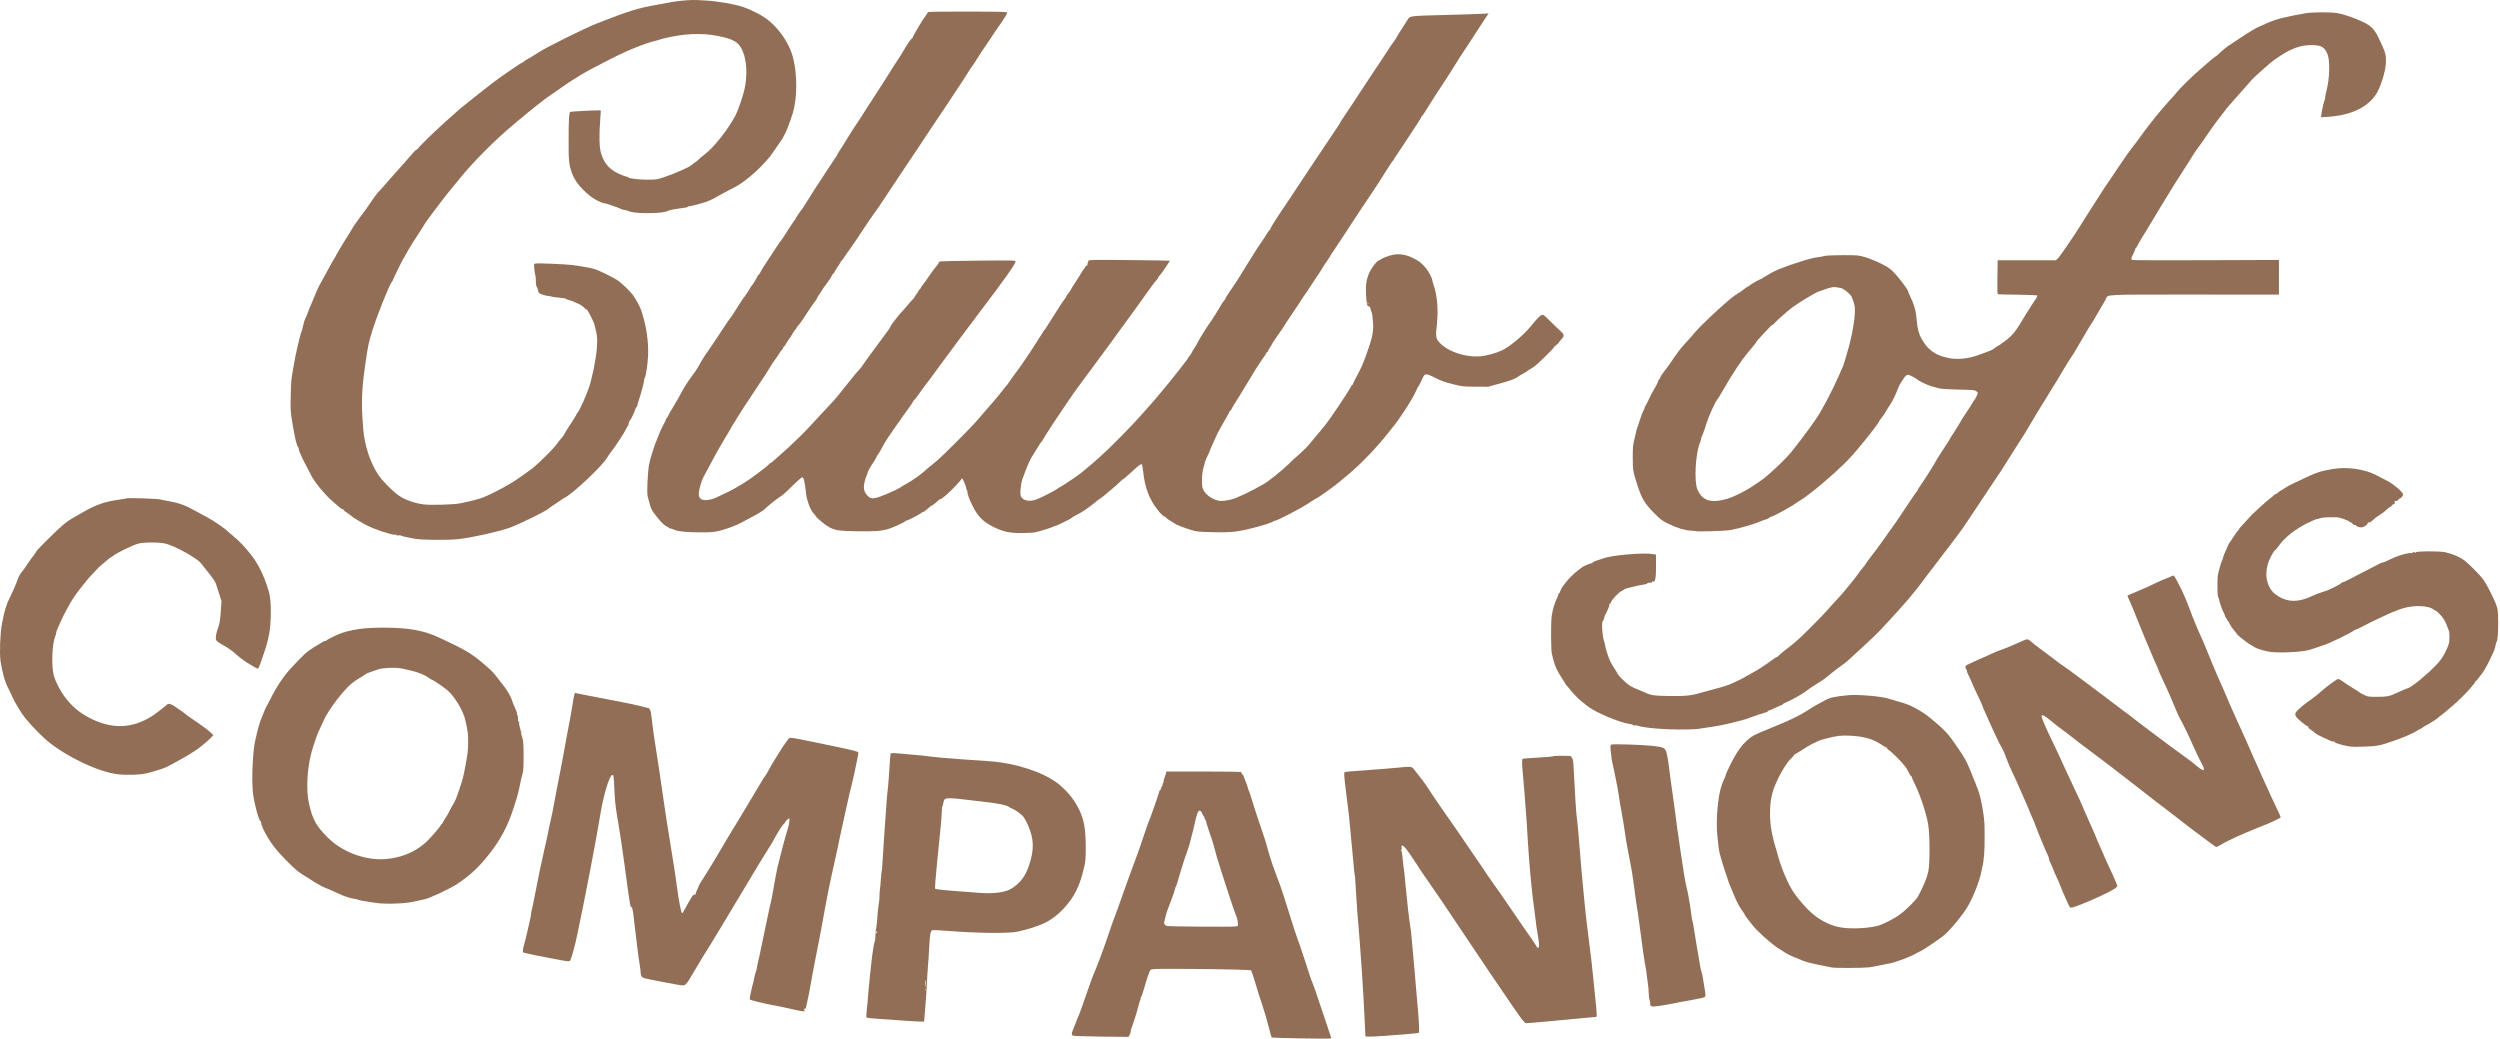 <?xml version="1.0" encoding="UTF-8"?> <svg xmlns="http://www.w3.org/2000/svg" width="479" height="199" viewBox="0 0 479 199" fill="none"><path d="M130.834 0.12C130.191 0.172 129.364 0.277 128.996 0.343C128.641 0.422 127.276 0.671 125.976 0.895C122.037 1.604 120.789 1.984 114.224 4.545C112.163 5.346 104.718 9.049 103.26 9.994C102.617 10.414 101.697 10.979 101.225 11.242C100.752 11.504 100.358 11.767 100.332 11.819C100.306 11.872 100.24 11.924 100.174 11.924C100.069 11.924 97.824 13.408 96.235 14.537C95.316 15.181 94.082 16.113 93.005 16.966C92.637 17.268 92.138 17.662 91.889 17.846C91.639 18.043 91.193 18.398 90.891 18.634C90.576 18.883 89.814 19.487 89.184 20C88.541 20.498 88.002 20.945 87.963 20.997C87.924 21.037 87.608 21.326 87.241 21.641C86.138 22.586 84.405 24.149 83.407 25.12C82.881 25.619 82.317 26.158 82.146 26.315C81.989 26.473 81.634 26.827 81.358 27.103C81.096 27.379 80.767 27.707 80.636 27.825C80.518 27.944 80.295 28.193 80.15 28.377C80.006 28.561 79.822 28.718 79.743 28.731C79.678 28.731 79.376 29.007 79.087 29.349C78.391 30.176 76.474 32.342 75.844 33.025C75.555 33.327 75.174 33.773 74.977 33.997C74.793 34.233 74.517 34.548 74.373 34.693C74.228 34.85 73.782 35.349 73.388 35.809C72.994 36.281 72.508 36.807 72.325 36.99C72.141 37.174 71.642 37.857 71.208 38.514C70.591 39.472 69.58 40.864 68.95 41.665C68.464 42.282 67.545 43.621 67.348 44.028C67.269 44.173 67.112 44.449 66.98 44.645C66.389 45.578 65.3 47.324 65.208 47.508C65.155 47.613 64.971 47.941 64.788 48.23C64.617 48.519 64.394 48.9 64.315 49.084C64.223 49.267 64.079 49.504 63.987 49.609C63.908 49.714 63.527 50.397 63.146 51.119C62.766 51.841 62.411 52.484 62.358 52.563C62.28 52.668 61.925 53.325 61.163 54.73C60.953 55.111 60.402 56.384 60.008 57.382C59.785 57.947 59.548 58.511 59.483 58.63C59.404 58.761 59.22 59.22 59.076 59.654C58.918 60.087 58.682 60.652 58.551 60.901C58.419 61.151 58.235 61.689 58.157 62.083C57.999 62.844 57.802 63.54 57.618 63.987C57.566 64.131 57.487 64.394 57.448 64.578C57.408 64.761 57.224 65.523 57.041 66.285C56.699 67.716 56.647 67.978 56.2 70.473C55.78 72.811 55.78 72.876 55.701 75.883C55.636 78.719 55.649 78.903 56.148 81.779C56.555 84.142 56.857 85.39 57.106 85.639C57.172 85.705 57.237 85.875 57.237 86.007C57.237 86.138 57.356 86.493 57.487 86.808C57.631 87.11 57.842 87.569 57.947 87.819C58.052 88.068 58.235 88.423 58.34 88.607C58.446 88.79 58.721 89.316 58.958 89.788C59.68 91.259 59.772 91.403 60.415 92.349C60.953 93.137 61.965 94.318 62.962 95.356C63.225 95.618 64.341 96.603 65.195 97.325C65.418 97.509 65.641 97.627 65.68 97.575C65.733 97.535 65.799 97.588 65.851 97.706C65.891 97.824 66.206 98.087 66.547 98.297C66.888 98.507 67.256 98.783 67.374 98.901C67.624 99.15 69.278 100.148 70.368 100.7C71.734 101.409 75.253 102.577 75.647 102.446C75.765 102.42 75.896 102.446 75.948 102.525C75.988 102.591 76.172 102.617 76.342 102.577C76.513 102.538 76.763 102.564 76.907 102.643C77.052 102.722 77.485 102.84 77.866 102.906C78.26 102.984 79.021 103.129 79.559 103.234C80.754 103.47 85.875 103.51 87.805 103.3C90.261 103.037 95.29 101.921 97.483 101.172C99.4 100.503 104.862 97.824 105.164 97.404C105.23 97.312 105.65 97.023 106.923 96.196C107.225 96.012 107.527 95.789 107.606 95.723C107.685 95.658 107.948 95.487 108.197 95.369C109.825 94.528 115.471 89.197 116.233 87.806C116.325 87.635 116.824 86.913 117.349 86.217C117.861 85.521 118.294 84.917 118.294 84.877C118.294 84.851 118.596 84.392 118.964 83.853C119.332 83.328 119.752 82.632 119.896 82.304C120.041 81.976 120.212 81.687 120.277 81.647C120.369 81.582 120.474 81.24 120.514 80.833C120.527 80.781 120.605 80.663 120.697 80.571C120.907 80.334 121.511 79.074 121.708 78.457C121.787 78.194 121.919 77.971 121.984 77.971C122.05 77.971 122.102 77.866 122.102 77.748C122.102 77.629 122.247 77.117 122.417 76.605C122.89 75.174 123.415 73.218 123.415 72.85C123.415 72.653 123.468 72.456 123.534 72.39C123.731 72.18 124.072 69.948 124.164 68.372C124.308 65.523 123.849 62.385 122.825 59.365C122.614 58.748 121.761 57.185 121.275 56.542C120.789 55.885 119.24 54.362 118.518 53.837C117.73 53.259 114.815 51.815 113.869 51.539C113.226 51.342 111.178 50.974 109.628 50.778C108.433 50.62 103.076 50.397 102.643 50.489C102.288 50.554 102.288 50.554 102.367 51.5C102.407 52.012 102.498 52.537 102.551 52.655C102.617 52.773 102.669 53.299 102.669 53.824C102.669 54.454 102.735 54.848 102.853 54.979C102.958 55.097 103.063 55.36 103.089 55.583C103.102 55.793 103.194 56.043 103.26 56.108C103.47 56.332 104.534 56.686 105.098 56.712C105.387 56.739 105.689 56.791 105.755 56.844C105.834 56.883 106.438 56.975 107.12 57.028C107.895 57.08 108.42 57.185 108.539 57.303C108.644 57.408 108.841 57.487 108.972 57.487C109.182 57.487 109.641 57.671 110.81 58.196C111.257 58.393 111.611 58.643 111.939 58.971C112.136 59.168 112.359 59.325 112.438 59.325C112.583 59.325 113.804 61.728 113.896 62.188C113.909 62.306 114.04 62.792 114.158 63.265C114.447 64.355 114.487 65.247 114.342 66.876C114.171 68.871 113.489 72.259 112.898 74.097C112.346 75.791 111.046 78.667 110.6 79.166C110.495 79.271 110.416 79.415 110.416 79.455C110.416 79.56 109.812 80.518 108.972 81.779C108.696 82.173 108.381 82.711 108.25 82.96C108.118 83.21 107.934 83.512 107.843 83.617C107.554 83.945 106.95 84.694 106.543 85.258C105.978 86.033 103.129 88.856 102.078 89.683C101.172 90.379 98.835 92.034 98.192 92.401C95.881 93.767 94.528 94.463 92.69 95.264C92.007 95.566 90.143 96.038 88.16 96.445C86.86 96.695 82.343 96.826 81.043 96.629C79.179 96.354 77.445 95.71 76.264 94.844C75.029 93.938 73.217 92.086 72.456 90.931C70.919 88.62 69.856 85.376 69.593 82.173C69.186 77.301 69.265 74.911 69.987 69.79C70.486 66.311 70.631 65.589 71.366 63.265C72.311 60.284 74.583 54.599 75.043 54.06C75.148 53.955 75.226 53.811 75.226 53.771C75.226 53.653 77.222 49.569 77.327 49.478C77.367 49.438 77.472 49.267 77.564 49.097C77.984 48.348 78.233 47.915 78.391 47.626C78.706 47.062 79.113 46.418 80.269 44.659C80.886 43.713 81.398 42.899 81.398 42.86C81.398 42.794 82.921 40.719 83.328 40.221C83.394 40.142 83.879 39.498 84.418 38.776C84.956 38.054 85.849 36.925 86.387 36.281C86.926 35.625 87.7 34.679 88.107 34.181C90.51 31.16 95.106 26.565 98.467 23.794C98.717 23.584 99.071 23.282 99.255 23.138C101.435 21.273 104.691 18.7 105.558 18.161C105.886 17.964 106.74 17.373 107.462 16.848C108.657 15.995 109.182 15.653 111.046 14.498C112.189 13.802 114.014 12.804 116.391 11.609C119.332 10.112 120.212 9.718 122.956 8.642C123.809 8.3 125.503 7.801 127.341 7.329C130.742 6.449 134.589 6.278 137.439 6.869C139.303 7.25 139.96 7.46 140.787 7.919C142.665 8.97 143.479 12.725 142.717 16.769C142.455 18.174 141.444 21.129 140.853 22.232C139.435 24.897 136.743 28.285 135.023 29.585C134.668 29.847 134.248 30.202 134.091 30.346C133.736 30.701 133.592 30.819 133.001 31.226C132.751 31.397 132.515 31.581 132.475 31.633C132.239 31.948 129.416 33.209 127.276 33.931C125.923 34.391 125.753 34.417 124.138 34.43C122.523 34.443 120.395 34.194 120.395 33.983C120.395 33.931 120.172 33.852 119.91 33.813C119.647 33.76 118.938 33.485 118.334 33.183C116.614 32.329 115.655 31.134 115.117 29.191C114.815 28.127 114.776 25.633 115.012 22.836C115.078 21.943 115.13 21.194 115.117 21.168C114.999 21.063 109.353 21.339 109.234 21.457C109.024 21.667 108.946 23.098 108.946 26.959C108.932 30.688 109.024 31.528 109.55 33.064C110.088 34.601 111.112 35.927 112.911 37.424C113.725 38.106 115.025 38.802 115.682 38.921C115.931 38.96 116.246 39.039 116.391 39.091C116.535 39.157 116.89 39.275 117.178 39.354C117.73 39.525 118.439 39.787 119.187 40.115C119.437 40.221 119.66 40.273 119.699 40.247C119.726 40.207 119.962 40.26 120.212 40.365C121.052 40.719 122.01 40.838 124.085 40.838C126.147 40.838 127.604 40.667 128.077 40.365C128.221 40.273 128.878 40.129 129.521 40.037C131.569 39.761 131.688 39.735 131.766 39.617C131.806 39.551 131.963 39.498 132.121 39.498C132.292 39.498 132.738 39.406 133.132 39.288C133.526 39.183 134.156 39.013 134.511 38.921C135.299 38.711 136.441 38.238 137.071 37.857C137.452 37.621 138.686 36.951 140.945 35.769C142.336 35.034 144.516 33.275 146.013 31.686C147.405 30.202 147.589 29.979 148.6 28.469C149.151 27.642 149.65 26.932 149.69 26.893C149.768 26.827 149.834 26.709 150.438 25.567C150.779 24.924 151.449 23.111 151.896 21.667C152.762 18.844 152.788 14.314 151.961 11.084C151.147 7.906 148.6 4.505 145.842 2.943C144.844 2.365 143.124 1.577 142.323 1.315C140.708 0.79 137.544 0.238 135.325 0.107C132.974 -0.038 132.554 -0.038 130.834 0.12Z" fill="#916E55"></path><path d="M177.841 2.3C177.776 2.365 177.592 2.615 177.461 2.864C177.316 3.114 177.159 3.35 177.106 3.389C176.922 3.508 174.887 6.974 174.887 7.158C174.887 7.25 174.834 7.329 174.782 7.329C174.624 7.329 173.81 8.471 173.246 9.495C172.97 9.994 172.379 10.939 171.933 11.596C171.499 12.239 170.843 13.25 170.501 13.828C169.687 15.141 168.808 16.52 167.468 18.568C166.51 20.039 165.17 22.113 164.842 22.665C164.763 22.796 164.409 23.322 164.054 23.847C163.687 24.372 163.345 24.91 163.266 25.029C163.201 25.16 162.82 25.751 162.439 26.368C162.058 26.985 161.678 27.602 161.586 27.747C161.507 27.891 161.218 28.337 160.942 28.758C160.667 29.165 160.443 29.532 160.443 29.585C160.443 29.637 160.312 29.86 160.155 30.084C159.984 30.307 159.8 30.596 159.721 30.727C159.577 30.977 158.96 31.909 156.78 35.205C155.966 36.452 155.257 37.555 155.217 37.66C155.178 37.765 155.112 37.883 155.06 37.923C155.021 37.962 154.692 38.461 154.338 39.039C153.983 39.617 153.616 40.168 153.524 40.26C153.3 40.496 152.434 41.796 152.434 41.914C152.434 41.954 152.342 42.098 152.224 42.216C152.119 42.348 151.738 42.899 151.396 43.438C149.939 45.709 149.742 46.011 149.545 46.221C149.44 46.339 149.138 46.773 148.889 47.167C148.639 47.574 147.878 48.716 147.221 49.701C146.551 50.699 145.882 51.762 145.737 52.064C145.593 52.379 145.422 52.629 145.37 52.629C145.317 52.629 145.199 52.786 145.107 52.983C144.91 53.443 144.162 54.638 144.03 54.73C143.978 54.769 143.768 55.084 143.571 55.452C143.361 55.806 143.019 56.345 142.796 56.634C142.573 56.923 142.336 57.251 142.258 57.382C142.192 57.5 141.851 57.999 141.522 58.498C141.194 58.984 140.813 59.601 140.669 59.851C140.538 60.1 140.275 60.494 140.091 60.704C139.907 60.927 139.303 61.807 138.726 62.674C138.161 63.54 137.518 64.512 137.294 64.84C137.071 65.168 136.638 65.812 136.323 66.285C136.008 66.757 135.706 67.204 135.64 67.282C135.259 67.755 134.406 69.108 134.038 69.83C133.802 70.289 133.329 71.038 133.001 71.471C132.003 72.758 131.057 74.229 130.453 75.384C130.151 75.975 129.731 76.723 129.521 77.052C128.904 78.037 127.88 79.835 127.88 79.954C127.88 80.019 127.827 80.072 127.748 80.072C127.683 80.072 127.617 80.164 127.617 80.282C127.617 80.413 127.381 80.912 127.105 81.398C126.816 81.884 126.462 82.658 126.304 83.118C126.133 83.578 125.936 84.09 125.844 84.273C125.503 84.943 124.492 88.173 124.361 89C124.085 90.629 123.914 94.436 124.085 95.04C124.138 95.224 124.229 95.605 124.308 95.894C124.663 97.286 124.807 97.64 125.24 98.231C126.291 99.649 127.105 100.529 127.538 100.739C127.788 100.857 128.037 101.015 128.077 101.067C128.116 101.133 128.326 101.225 128.536 101.277C128.759 101.33 129.101 101.448 129.298 101.54C129.876 101.829 131.701 102 134.261 102C136.388 102 136.782 101.96 138.003 101.658C139.435 101.291 141.194 100.621 142.192 100.056C142.52 99.873 143.347 99.426 144.03 99.072C145.278 98.428 146.341 97.758 146.591 97.483C146.945 97.102 148.508 95.815 149.151 95.395C150.005 94.844 150.359 94.541 152.106 92.821C152.828 92.126 153.511 91.508 153.642 91.469C153.983 91.338 154.18 92.139 154.456 94.686C154.587 95.868 155.27 97.693 155.795 98.257C155.953 98.428 156.202 98.73 156.347 98.953C156.714 99.452 158.264 100.713 158.933 101.041C160.102 101.632 160.785 101.724 164.067 101.79C167.6 101.842 168.899 101.75 170.226 101.343C171.224 101.028 173.351 100.056 173.416 99.873C173.443 99.82 173.548 99.767 173.64 99.767C173.85 99.767 175.911 98.717 176.463 98.323C176.66 98.179 176.883 98.061 176.949 98.061C177.001 98.061 177.237 97.89 177.474 97.693C178.222 97.036 178.432 96.879 178.524 96.879C178.629 96.879 179.798 95.933 179.85 95.802C179.877 95.736 179.969 95.697 180.047 95.697C180.362 95.697 181.439 94.791 182.831 93.36C183.632 92.533 184.262 91.81 184.236 91.732C184.223 91.666 184.262 91.64 184.328 91.679C184.525 91.81 185.129 93.202 185.129 93.544C185.129 93.701 185.181 93.872 185.247 93.924C185.326 93.964 185.365 94.095 185.365 94.226C185.339 94.673 185.667 95.566 186.376 96.971C187.374 98.993 188.438 100.043 190.512 101.041C192.285 101.895 193.414 102.131 195.765 102.131C196.854 102.131 198.023 102.065 198.364 101.987C199.362 101.75 201.595 101.054 201.739 100.936C201.805 100.87 201.949 100.818 202.054 100.818C202.29 100.818 205.245 99.387 205.363 99.203C205.402 99.15 205.599 99.006 205.809 98.901C207.188 98.192 207.648 97.903 208.698 97.128C209.355 96.642 209.998 96.144 210.142 95.999C210.287 95.868 210.615 95.631 210.865 95.474C211.114 95.316 211.495 95.014 211.718 94.817C211.928 94.62 212.493 94.135 212.966 93.767C213.438 93.386 214.121 92.782 214.489 92.414C214.856 92.06 215.198 91.758 215.25 91.758C215.29 91.758 215.447 91.653 215.579 91.522C215.71 91.403 216.222 90.944 216.721 90.51C217.207 90.077 217.706 89.618 217.837 89.499C218.231 89.132 218.717 88.856 218.782 88.961C218.861 89.079 219.006 90.051 219.203 91.627C219.347 92.769 219.977 94.752 220.45 95.566C220.516 95.671 220.699 96.012 220.857 96.314C221.015 96.616 221.369 97.141 221.645 97.47C221.907 97.798 222.157 98.113 222.183 98.166C222.209 98.218 222.459 98.468 222.735 98.717C223.024 98.966 223.207 99.085 223.155 98.98C223.102 98.875 223.207 98.94 223.391 99.137C223.575 99.347 223.746 99.505 223.785 99.505C223.811 99.505 224.205 99.741 224.639 100.03C225.072 100.319 225.466 100.555 225.518 100.555C225.571 100.555 225.86 100.673 226.149 100.818C226.451 100.949 227.278 101.251 228 101.474C229.247 101.868 229.444 101.895 232.189 101.96C235.944 102.065 237.178 101.921 240.671 101.002C242.404 100.542 243.757 100.083 244.019 99.873C244.085 99.82 244.203 99.767 244.295 99.767C244.689 99.767 249.153 97.457 250.493 96.564C251.32 96.012 252.016 95.566 252.055 95.566C252.305 95.566 256.126 92.835 256.835 92.165C256.953 92.047 257.242 91.81 257.465 91.627C259.579 89.972 262.336 87.28 264.306 84.943C264.634 84.562 264.989 84.142 265.107 84.024C265.212 83.906 265.737 83.249 266.276 82.567C266.801 81.884 267.287 81.293 267.326 81.253C267.47 81.148 269.952 77.472 269.952 77.38C269.952 77.327 270.057 77.13 270.202 76.947C270.556 76.434 271.344 74.938 271.462 74.57C271.515 74.386 271.659 74.15 271.777 74.019C271.895 73.887 272.158 73.362 272.381 72.85C272.591 72.325 272.88 71.852 273.011 71.786C273.314 71.616 273.865 71.799 275.244 72.522C276.018 72.929 276.885 73.231 278.29 73.585C280.207 74.071 280.325 74.084 282.689 74.084L285.118 74.097L287.179 73.533C289.359 72.942 290.226 72.627 290.856 72.18C291.066 72.023 291.512 71.76 291.854 71.576C292.195 71.392 292.497 71.209 292.537 71.156C292.576 71.103 292.812 70.946 293.062 70.802C293.311 70.67 293.548 70.526 293.587 70.486C293.626 70.447 293.81 70.316 293.994 70.198C294.493 69.882 297.658 66.797 297.658 66.626C297.658 66.547 297.894 66.311 298.183 66.101C298.472 65.878 298.708 65.654 298.708 65.602C298.708 65.536 298.892 65.3 299.102 65.064C299.824 64.302 299.785 64.105 298.76 63.212C298.262 62.766 297.434 61.965 296.896 61.413C296.371 60.862 295.819 60.376 295.688 60.337C295.281 60.231 294.769 60.691 293.39 62.411C291.985 64.157 289.241 66.455 287.744 67.151C286.641 67.65 285.013 68.11 283.857 68.241C280.942 68.569 277.358 67.388 275.769 65.589C275.336 65.09 275.231 64.853 275.178 64.315C275.139 63.947 275.152 63.396 275.217 63.094C275.27 62.792 275.362 61.715 275.414 60.704C275.519 58.577 275.257 56.332 274.732 54.782C274.561 54.27 274.416 53.771 274.416 53.666C274.416 53.298 273.629 51.828 273.143 51.29C272.197 50.252 271.909 50.029 270.832 49.491C269.466 48.795 268.219 48.572 266.945 48.808C266.105 48.965 264.542 49.569 264.464 49.766C264.437 49.819 264.332 49.871 264.24 49.871C263.912 49.871 262.822 51.25 262.389 52.196C261.811 53.469 261.627 54.572 261.732 56.292C261.837 58.301 261.916 58.643 262.258 58.695C262.428 58.721 262.546 58.84 262.546 58.997C262.56 59.142 262.638 59.431 262.73 59.654C262.927 60.139 262.954 60.271 263.072 61.768C263.203 63.514 262.954 64.709 261.798 67.926C261.089 69.869 260.958 70.171 260.012 71.97C259.553 72.824 259.185 73.572 259.185 73.638C259.185 73.716 259.133 73.769 259.08 73.769C259.014 73.769 258.896 73.927 258.817 74.11C258.41 74.977 254.668 80.571 253.736 81.66C253.526 81.923 253.224 82.278 253.092 82.448C252.948 82.619 252.488 83.171 252.055 83.683C251.635 84.181 251.07 84.864 250.808 85.18C250.532 85.508 250.059 86.007 249.731 86.296C249.403 86.598 248.943 87.031 248.707 87.254C248.457 87.49 248.234 87.687 248.208 87.687C248.169 87.687 247.604 88.226 246.934 88.882C246.265 89.526 245.135 90.524 244.413 91.075C243.691 91.627 243.048 92.126 242.969 92.191C242.168 92.835 238.57 94.712 236.745 95.434C235.891 95.763 234.67 95.999 233.922 95.973C232.701 95.933 231.204 95.027 230.639 93.99C230.337 93.425 230.298 93.215 230.298 92.02C230.298 91.009 230.377 90.379 230.626 89.447C230.81 88.764 231.007 88.108 231.073 87.976C231.375 87.385 231.795 86.427 231.821 86.309C231.834 86.23 232.018 85.784 232.241 85.324C232.451 84.851 232.766 84.142 232.937 83.748C233.108 83.354 233.515 82.553 233.843 81.976C234.985 80.006 235.55 78.982 235.55 78.877C235.55 78.811 235.603 78.759 235.655 78.759C235.721 78.759 235.865 78.562 235.983 78.325C236.102 78.102 236.285 77.787 236.364 77.642C237.113 76.474 237.782 75.384 238.833 73.638C239.489 72.522 240.251 71.274 240.513 70.867C240.789 70.46 241.236 69.764 241.524 69.318C241.813 68.858 242.155 68.372 242.273 68.228C242.404 68.084 242.536 67.847 242.575 67.716C242.627 67.571 242.719 67.466 242.785 67.466C242.851 67.466 242.903 67.414 242.903 67.348C242.903 67.269 243.087 66.954 243.297 66.639C243.52 66.311 243.691 66.009 243.691 65.969C243.691 65.917 243.993 65.457 244.348 64.932C245.647 63.081 245.871 62.752 246.501 61.728C246.855 61.164 247.42 60.323 247.748 59.864C248.077 59.391 248.497 58.774 248.681 58.472C249.18 57.658 250.296 55.99 250.388 55.911C250.44 55.872 250.558 55.701 250.65 55.531C250.742 55.347 250.873 55.137 250.939 55.071C250.992 54.992 251.491 54.244 252.029 53.417C252.567 52.59 253.066 51.841 253.145 51.749C253.211 51.657 253.276 51.552 253.276 51.513C253.276 51.473 253.657 50.883 254.13 50.2C254.602 49.504 254.983 48.913 254.983 48.86C254.983 48.821 255.167 48.545 255.39 48.243C255.6 47.941 256.559 46.51 257.517 45.039C260.393 40.628 260.945 39.787 262.56 37.397C263.413 36.137 264.398 34.627 264.752 34.049C265.842 32.276 266.84 30.767 266.945 30.727C267.011 30.701 267.063 30.622 267.063 30.556C267.063 30.478 267.287 30.123 267.562 29.742C267.825 29.362 268.114 28.954 268.179 28.836C268.258 28.731 268.521 28.311 268.783 27.93C269.046 27.536 269.598 26.683 270.018 26.04C270.438 25.383 271.134 24.333 271.554 23.702C271.974 23.072 272.316 22.494 272.316 22.442C272.316 22.376 272.355 22.297 272.421 22.271C272.526 22.232 272.92 21.641 273.707 20.354C274.666 18.805 274.994 18.293 276.517 15.995C277.345 14.734 278.316 13.224 278.658 12.646C279.275 11.622 280.036 10.441 281.52 8.221C281.914 7.631 282.557 6.633 282.951 6.015C283.332 5.398 284.002 4.374 284.435 3.731L285.223 2.562L283.726 2.654C282.899 2.693 279.931 2.798 277.108 2.864C270.241 3.035 270.136 3.048 269.768 3.678C269.624 3.915 269.085 4.768 268.547 5.582C268.022 6.396 267.589 7.092 267.589 7.145C267.589 7.197 267.405 7.473 267.195 7.775C266.774 8.34 265.777 9.797 265.553 10.191C265.475 10.309 264.949 11.123 264.372 11.977C263.794 12.83 262.967 14.078 262.533 14.734C260.091 18.463 257.071 23.046 256.953 23.177C256.887 23.269 256.822 23.374 256.822 23.413C256.822 23.453 256.598 23.82 256.323 24.241C255.377 25.646 254.786 26.525 254.589 26.827C254.484 26.985 252.856 29.427 250.978 32.224C249.101 35.034 247.473 37.489 247.368 37.673C247.263 37.857 246.698 38.697 246.12 39.551C244.584 41.796 243.442 43.608 243.428 43.792C243.428 43.871 243.389 43.963 243.336 43.989C243.231 44.028 242.509 45.079 242.352 45.407C242.299 45.512 241.958 46.011 241.603 46.523C241.236 47.022 240.737 47.797 240.474 48.23C240.211 48.663 239.621 49.609 239.161 50.331C238.688 51.053 238.189 51.88 238.032 52.156C237.782 52.629 236.43 54.703 235.852 55.518C235.353 56.214 234.762 57.159 234.762 57.264C234.762 57.316 234.644 57.5 234.487 57.658C234.342 57.815 234.066 58.209 233.896 58.538C233.475 59.325 232.189 61.347 231.598 62.162C231.046 62.923 229.536 65.392 229.418 65.733C229.366 65.851 229.208 66.127 229.064 66.35C228.748 66.797 228.565 67.099 228.263 67.69C228.144 67.926 227.961 68.175 227.856 68.267C227.751 68.346 227.672 68.464 227.672 68.53C227.672 68.596 227.58 68.753 227.475 68.871C227.37 69.003 226.739 69.817 226.07 70.697C224.507 72.732 220.844 77.144 219.807 78.233C219.688 78.352 219.268 78.824 218.874 79.284C216.931 81.516 212.506 85.994 210.668 87.609C210.024 88.173 209.302 88.79 209.092 88.987C208.869 89.171 208.37 89.591 207.976 89.92C207.582 90.248 207.228 90.537 207.188 90.576C206.991 90.799 203.433 93.202 203.301 93.202C203.249 93.202 203.013 93.347 202.776 93.531C202.185 93.977 199.415 95.408 198.535 95.71C197.288 96.144 196.158 95.96 195.686 95.237C195.502 94.949 195.476 94.712 195.541 93.727C195.594 93.097 195.725 92.283 195.843 91.929C196.132 91.062 196.868 89.184 197.209 88.475C197.511 87.832 197.485 87.871 198.286 86.584C198.601 86.085 198.955 85.495 199.1 85.271C199.231 85.048 199.375 84.838 199.428 84.799C199.533 84.72 199.953 84.063 200.242 83.538C200.373 83.315 200.754 82.711 201.109 82.186C201.45 81.66 201.805 81.122 201.87 81.004C202.159 80.544 204.063 77.721 204.706 76.789C205.087 76.251 205.573 75.542 205.796 75.213C206.02 74.885 206.269 74.531 206.361 74.426C206.453 74.32 207.241 73.257 208.107 72.062C208.974 70.867 209.985 69.515 210.339 69.042C211.154 67.965 213.163 65.221 214.502 63.356C215.867 61.453 216.051 61.203 216.944 60.008C217.351 59.457 218.192 58.288 218.809 57.422C220.397 55.163 221.356 53.863 221.645 53.6C221.776 53.482 221.894 53.312 221.894 53.22C221.894 53.128 222.012 52.957 222.157 52.826C222.472 52.537 224.192 50.016 224.113 49.95C224.087 49.924 220.581 49.871 216.34 49.832C209.683 49.766 208.606 49.779 208.554 49.95C208.527 50.042 208.462 50.239 208.409 50.357C208.37 50.489 208.344 50.672 208.357 50.751C208.37 50.843 208.291 50.922 208.173 50.922C208.068 50.922 207.976 50.987 207.976 51.053C207.976 51.132 207.871 51.316 207.74 51.46C207.595 51.592 207.411 51.88 207.306 52.077C207.214 52.274 206.663 53.128 206.111 53.981C205.547 54.835 205.087 55.583 205.087 55.649C205.087 55.715 204.917 55.964 204.693 56.2C204.483 56.437 204.299 56.699 204.299 56.791C204.299 56.883 204.194 57.067 204.063 57.198C203.866 57.395 202.461 59.535 201.765 60.691C201.673 60.836 201.398 61.269 201.148 61.663C200.899 62.057 200.57 62.556 200.426 62.792C200.295 63.015 200.111 63.265 200.032 63.343C199.966 63.422 199.546 64.052 199.113 64.748C197.655 67.099 195.962 69.633 194.832 71.143C194.215 71.97 193.532 72.915 193.322 73.244C193.112 73.572 192.902 73.848 192.85 73.874C192.797 73.9 192.416 74.373 191.996 74.924C191.576 75.476 190.788 76.434 190.25 77.052C189.711 77.669 188.989 78.496 188.648 78.89C187.505 80.229 187.361 80.4 186.547 81.293C185.103 82.868 180.349 87.596 179.68 88.134C179.312 88.423 178.971 88.712 178.892 88.79C178.826 88.869 178.55 89.092 178.301 89.276C178.051 89.46 177.631 89.814 177.382 90.051C176.581 90.812 174.913 91.994 173.797 92.624C173.206 92.953 172.51 93.373 172.261 93.544C172.011 93.714 170.948 94.213 169.897 94.647C167.6 95.618 166.969 95.697 166.339 95.093C165.538 94.331 165.367 93.635 165.643 92.375C165.761 91.876 165.932 91.325 166.037 91.128C166.142 90.931 166.221 90.707 166.221 90.615C166.221 90.405 166.785 89.394 167.429 88.449C167.705 88.042 167.928 87.648 167.928 87.582C167.928 87.517 168.033 87.32 168.177 87.149C168.309 86.978 168.584 86.519 168.794 86.138C169.635 84.576 169.819 84.287 171.565 81.779C172.445 80.505 173.889 78.483 174.401 77.787C174.677 77.419 174.926 77.012 174.966 76.881C175.018 76.763 175.097 76.658 175.15 76.658C175.202 76.658 175.57 76.198 175.951 75.634C176.607 74.688 177.723 73.191 178.038 72.824C178.262 72.548 179.903 70.316 180.336 69.699C180.73 69.121 186.468 61.413 188.018 59.391C192.232 53.876 194.57 50.554 194.583 50.108C194.583 49.885 194.176 49.871 187.532 49.937C183.645 49.977 180.336 50.042 180.179 50.081C180.008 50.108 179.877 50.213 179.877 50.305C179.877 50.41 179.693 50.685 179.47 50.935C179.246 51.184 178.8 51.762 178.472 52.235C177.303 53.955 176.975 54.401 176.633 54.795C176.541 54.887 176.463 55.032 176.463 55.097C176.463 55.163 176.345 55.321 176.2 55.452C176.056 55.583 175.937 55.741 175.937 55.82C175.937 55.885 175.767 56.161 175.544 56.437C175.333 56.712 175.15 56.975 175.15 57.028C175.15 57.08 175.018 57.251 174.848 57.408C174.677 57.566 174.283 58.012 173.955 58.406C173.64 58.8 173.128 59.365 172.852 59.667C172.563 59.956 172.038 60.573 171.696 61.045C171.342 61.505 171 61.978 170.908 62.083C170.817 62.188 170.685 62.424 170.593 62.608C170.515 62.792 170.357 63.054 170.239 63.199C170.121 63.343 169.622 64.026 169.123 64.709C168.624 65.392 167.98 66.285 167.678 66.678C166.864 67.755 165.761 69.278 165.21 70.093C164.934 70.486 164.645 70.854 164.553 70.907C164.422 70.999 163.66 71.918 162.61 73.244C160.522 75.896 159.984 76.526 159.13 77.419C158.736 77.826 157.791 78.85 157.029 79.678C155.047 81.844 153.957 82.987 152.762 84.129C151.108 85.718 150.792 86.007 149.992 86.703C149.571 87.057 149.046 87.53 148.81 87.753C148.166 88.357 147.694 88.738 147.576 88.738C147.523 88.738 147.392 88.856 147.3 88.987C147.195 89.132 146.473 89.723 145.672 90.314C144.884 90.904 144.135 91.456 144.03 91.535C143.676 91.823 141.943 92.94 141.864 92.94C141.824 92.94 141.444 93.15 141.036 93.425C140.406 93.819 139.001 94.528 137.137 95.369C136.546 95.644 135.745 95.828 135.207 95.828C134.038 95.828 133.67 95.198 133.999 93.741C134.235 92.703 134.642 91.548 134.944 91.101C135.062 90.918 135.43 90.235 135.771 89.565C136.113 88.895 136.559 88.068 136.756 87.727C136.953 87.385 137.229 86.86 137.386 86.571C137.544 86.282 137.688 86.02 137.728 85.98C137.767 85.941 137.964 85.587 138.174 85.193C138.397 84.799 138.817 84.076 139.133 83.578C139.448 83.092 139.697 82.671 139.697 82.632C139.697 82.501 142.849 77.446 143.216 76.986C143.282 76.907 143.439 76.671 143.571 76.461C143.702 76.238 144.267 75.397 144.805 74.57C146.775 71.616 146.985 71.287 147.904 69.777C148.048 69.541 148.442 68.963 148.797 68.491C149.138 68.005 149.414 67.585 149.414 67.545C149.414 67.506 149.558 67.322 149.742 67.125C149.926 66.928 150.07 66.692 150.07 66.6C150.07 66.495 150.123 66.416 150.175 66.416C150.241 66.416 150.359 66.285 150.451 66.114C150.622 65.786 150.871 65.392 151.488 64.525C151.712 64.184 151.909 63.869 151.909 63.829C151.909 63.79 152.092 63.54 152.302 63.265C152.526 62.989 152.696 62.739 152.696 62.7C152.696 62.661 152.841 62.464 153.025 62.267C153.209 62.07 153.563 61.584 153.839 61.177C154.101 60.77 154.64 59.943 155.047 59.325C155.454 58.708 155.94 58.012 156.137 57.776C156.347 57.54 156.504 57.277 156.504 57.211C156.504 57.133 156.767 56.686 157.095 56.214C157.423 55.754 157.686 55.347 157.686 55.321C157.686 55.281 158.027 54.809 158.461 54.244C158.881 53.679 159.262 53.088 159.314 52.944C159.354 52.786 159.511 52.563 159.656 52.432C159.8 52.301 159.918 52.143 159.918 52.077C159.918 52.012 160.181 51.578 160.509 51.106C160.837 50.646 161.1 50.213 161.1 50.134C161.1 50.068 161.139 50.003 161.205 50.003C161.258 50.003 161.507 49.675 161.756 49.281C162.006 48.887 162.531 48.138 162.925 47.613C163.306 47.088 163.884 46.234 164.212 45.735C164.54 45.223 164.987 44.554 165.21 44.225C165.577 43.687 166.3 42.61 166.615 42.124C166.825 41.809 168.02 40.115 168.282 39.774C168.414 39.603 168.755 39.091 169.044 38.632C169.333 38.185 170.935 35.782 172.589 33.301C174.257 30.819 175.767 28.561 175.951 28.272C176.489 27.431 180.651 21.194 180.769 21.05C180.861 20.919 183.238 17.347 184.682 15.141C185.103 14.485 185.483 13.894 185.51 13.828C185.562 13.697 186.324 12.568 186.442 12.449C186.481 12.41 186.573 12.266 186.665 12.121C187.19 11.268 188.333 9.482 188.398 9.429C188.438 9.39 188.884 8.747 189.383 7.985C189.869 7.223 190.447 6.37 190.644 6.081C192.311 3.718 193.033 2.588 192.968 2.418C192.902 2.26 191.76 2.234 185.431 2.221C181.334 2.208 177.92 2.247 177.841 2.3ZM262.179 58.209C262.139 58.249 262.061 58.183 262.021 58.052C261.942 57.868 261.956 57.855 262.087 57.973C262.179 58.065 262.218 58.17 262.179 58.209Z" fill="#916E55"></path><path d="M441.765 2.536C440.82 2.68 438.732 3.101 437.498 3.389C436.342 3.665 435.003 4.112 434.202 4.505C433.716 4.742 433.125 4.991 432.889 5.083C432.403 5.254 430.696 6.278 429.029 7.407C427.637 8.34 427.689 8.313 426.928 8.799C426.573 9.036 425.917 9.574 425.483 9.981C425.063 10.401 424.669 10.742 424.63 10.742C424.512 10.756 423.632 11.451 422.805 12.2C422.358 12.594 421.767 13.119 421.465 13.369C420.034 14.577 417.513 17.071 416.962 17.82C416.791 18.043 416.515 18.371 416.345 18.542C416.174 18.7 415.885 19.015 415.701 19.225C415.517 19.435 414.979 20.052 414.506 20.59C413.351 21.903 411.079 24.792 410.186 26.066C409.792 26.63 409.057 27.615 408.532 28.272C408.02 28.915 406.917 30.491 406.076 31.751C405.236 33.012 404.264 34.456 403.923 34.955C403.24 35.927 403.188 36.019 402.308 37.398C401.98 37.91 401.218 39.104 400.601 40.063C399.984 41.022 399.314 42.059 399.117 42.387C398.92 42.715 398.684 43.096 398.592 43.241C397.502 45.026 394.574 49.294 394.272 49.543L393.878 49.871H388.311H382.744V50.751C382.73 51.25 382.717 52.694 382.691 53.995C382.678 55.557 382.704 56.345 382.796 56.384C382.875 56.41 384.582 56.437 386.578 56.463C388.573 56.489 390.254 56.555 390.307 56.607C390.425 56.726 390.333 56.896 389.414 58.236C389.086 58.721 388.521 59.614 388.166 60.205C386.197 63.567 385.632 64.276 383.899 65.536C383.334 65.956 382.835 66.285 382.796 66.285C382.757 66.285 382.494 66.455 382.231 66.652C381.969 66.862 381.588 67.099 381.365 67.177C381.155 67.256 380.327 67.558 379.527 67.86C377.097 68.793 374.957 69.003 372.909 68.504C370.637 67.952 369.324 66.954 368.169 64.906C367.63 63.961 367.381 62.963 367.249 61.387C367.184 60.547 367 59.444 366.842 58.958C366.54 57.986 366.527 57.934 365.95 56.686C365.726 56.2 365.543 55.767 365.543 55.715C365.543 55.452 363.73 53.075 362.89 52.222C362.05 51.368 361.708 51.145 360.29 50.449C359.384 50.003 358.058 49.478 357.336 49.267C356.062 48.9 355.918 48.887 353.134 48.887C351.335 48.887 349.996 48.952 349.589 49.044C349.234 49.136 348.696 49.228 348.407 49.267C347.541 49.373 346.648 49.596 345.059 50.095C341.829 51.106 339.872 51.907 338.664 52.708C338.297 52.957 337.929 53.154 337.85 53.154C337.771 53.154 337.706 53.207 337.706 53.285C337.706 53.351 337.627 53.417 337.522 53.417C337.299 53.417 335.513 54.415 335.132 54.756C334.988 54.887 334.817 54.992 334.751 54.992C334.699 54.992 334.318 55.255 333.924 55.583C333.53 55.911 333.123 56.174 333.031 56.174C332.926 56.174 332.847 56.227 332.847 56.305C332.847 56.371 332.782 56.437 332.703 56.437C332.217 56.437 325.941 62.188 324.601 63.855C324.194 64.355 323.459 65.195 322.96 65.707C322.133 66.573 321.385 67.558 319.94 69.699C319.625 70.171 319.113 70.841 318.824 71.209C318.522 71.563 318.207 72.049 318.128 72.285C318.049 72.522 317.931 72.719 317.866 72.719C317.8 72.719 317.747 72.784 317.747 72.863C317.747 73.073 317.367 73.861 316.828 74.754C316.566 75.187 316.145 75.988 315.909 76.526C315.66 77.065 315.384 77.603 315.292 77.721C315.2 77.826 315.121 77.997 315.121 78.102C315.121 78.194 315.016 78.457 314.872 78.68C314.74 78.903 314.438 79.704 314.202 80.466C313.966 81.227 313.729 81.936 313.677 82.041C313.624 82.159 313.532 82.448 313.493 82.698C313.441 82.947 313.27 83.656 313.125 84.273C312.889 85.18 312.837 85.797 312.837 87.556C312.823 89.959 312.902 90.445 313.69 92.861C314.557 95.526 315.121 96.472 316.841 98.218C318.22 99.61 318.443 99.767 319.717 100.385C321.345 101.172 322.868 101.632 324.037 101.685C324.483 101.698 324.89 101.737 324.903 101.763C325.048 101.895 330.55 101.737 331.469 101.566C333.543 101.186 336.261 100.385 337.666 99.754C337.982 99.623 338.31 99.505 338.415 99.505C338.507 99.505 338.743 99.387 338.927 99.242C339.111 99.098 339.321 98.98 339.386 98.98C339.728 98.98 343.26 97.049 344.14 96.38C344.324 96.249 344.731 95.973 345.059 95.789C345.387 95.605 345.925 95.224 346.254 94.949C346.595 94.673 347.002 94.358 347.16 94.253C347.462 94.056 347.803 93.78 349.339 92.48C352.425 89.867 354.368 87.963 356.049 85.902C356.285 85.626 356.863 84.917 357.336 84.339C358.557 82.855 360.028 80.899 360.028 80.754C360.028 80.689 360.264 80.347 360.54 80.006C360.829 79.665 361.157 79.166 361.288 78.903C361.433 78.641 361.8 78.05 362.115 77.59C362.614 76.868 363.271 75.502 363.73 74.229C363.809 74.005 364.032 73.598 364.216 73.323C364.4 73.047 364.623 72.706 364.702 72.574C364.978 72.115 365.319 71.799 365.569 71.799C365.831 71.799 366.895 72.351 367.249 72.653C367.617 72.981 369.285 73.782 370.007 73.992C370.401 74.097 371.057 74.281 371.451 74.386C371.95 74.517 373.014 74.596 374.931 74.636C376.454 74.662 377.885 74.715 378.135 74.754C378.594 74.846 378.936 75.082 378.936 75.345C378.936 75.515 378.41 76.566 378.279 76.658C378.227 76.697 378.108 76.868 378.017 77.052C377.925 77.236 377.386 78.076 376.822 78.929C376.244 79.77 375.784 80.505 375.784 80.544C375.784 80.584 375.561 80.951 375.298 81.359C375.036 81.766 374.694 82.317 374.563 82.567C374.419 82.816 374.169 83.21 373.999 83.446C373.828 83.669 373.683 83.893 373.683 83.932C373.683 84.024 372.882 85.298 372.082 86.466C371.53 87.28 370.913 88.291 370.348 89.329C370.269 89.473 369.876 90.103 369.482 90.707C369.088 91.325 368.707 91.915 368.628 92.034C368.563 92.152 368.247 92.611 367.945 93.045C367.63 93.491 367.381 93.898 367.381 93.977C367.381 94.043 367.328 94.121 367.276 94.148C367.21 94.174 366.501 95.185 365.7 96.419C363.901 99.177 363.245 100.109 361.118 103.063C360.763 103.536 360.395 104.061 360.29 104.219C360.001 104.652 359.069 105.899 358.426 106.714C358.124 107.107 357.809 107.528 357.73 107.646C357.467 108.105 357.073 108.644 356.771 108.959C356.601 109.143 356.259 109.576 356.023 109.944C355.787 110.298 355.064 111.23 354.434 111.992C353.791 112.767 353.108 113.581 352.911 113.817C352.727 114.04 352.241 114.566 351.86 114.973C351.467 115.393 350.679 116.246 350.114 116.903C348.959 118.229 344.849 122.326 344.153 122.864C343.903 123.048 343.549 123.35 343.365 123.521C343.168 123.678 342.551 124.177 341.973 124.624C341.395 125.057 340.844 125.53 340.752 125.661C340.66 125.792 340.516 125.897 340.437 125.897C340.358 125.897 340.109 126.042 339.885 126.199C338.467 127.276 336.682 128.445 335.605 128.996C335.067 129.285 334.594 129.548 334.554 129.587C334.449 129.731 332.191 130.821 331.206 131.215C330.707 131.412 329.525 131.767 328.58 132.003C327.648 132.239 326.374 132.581 325.757 132.765C324.024 133.29 322.816 133.408 319.704 133.355C316.763 133.303 316.342 133.237 314.859 132.554C314.53 132.41 313.94 132.161 313.546 132.003C313.152 131.845 312.561 131.557 312.259 131.36C311.51 130.887 309.869 129.246 309.869 128.97C309.869 128.93 309.541 128.405 309.147 127.801C308.753 127.197 308.346 126.396 308.228 126.002C308.11 125.622 307.952 125.188 307.899 125.044C307.794 124.821 307.584 123.928 307.453 123.271C307.44 123.166 307.387 122.982 307.348 122.877C307.007 122.011 306.823 119.174 307.098 119.004C307.164 118.964 307.269 118.741 307.322 118.518C307.4 118.124 307.519 117.848 307.794 117.362C307.847 117.257 307.939 117.074 307.978 116.969C308.018 116.863 308.11 116.653 308.175 116.509C308.254 116.365 308.32 116.115 308.333 115.957C308.333 115.787 308.425 115.629 308.517 115.603C308.609 115.564 308.687 115.472 308.687 115.38C308.687 115.051 310.066 113.568 310.631 113.279C310.828 113.187 311.077 113.029 311.195 112.937C311.3 112.846 311.655 112.714 311.983 112.649C312.298 112.583 312.902 112.438 313.309 112.32C313.716 112.215 314.333 112.097 314.662 112.058C314.99 112.031 315.41 111.913 315.594 111.782C315.778 111.664 316.027 111.611 316.172 111.651C316.329 111.703 316.461 111.651 316.552 111.493C316.671 111.296 316.71 111.296 316.815 111.441C316.894 111.559 316.973 111.454 317.117 111.047C317.248 110.64 317.301 109.865 317.288 108.368V106.267L316.697 106.162C315.029 105.847 308.897 106.359 307.309 106.95C307.02 107.055 306.613 107.186 306.389 107.252C305.733 107.436 305.142 107.698 305.142 107.803C305.142 107.856 305.063 107.908 304.984 107.908C304.774 107.908 303.409 108.46 303.212 108.631C303.12 108.696 302.765 108.972 302.424 109.222C301.689 109.76 300.481 110.942 300.021 111.572C299.837 111.821 299.575 112.176 299.417 112.36C299.26 112.544 299.063 112.924 298.984 113.187C298.892 113.463 298.761 113.686 298.695 113.686C298.629 113.686 298.577 113.778 298.577 113.896C298.577 114.001 298.459 114.316 298.327 114.579C297.907 115.393 297.513 116.706 297.329 117.888C297.119 119.188 297.146 124.637 297.356 125.372C297.434 125.622 297.566 126.16 297.658 126.554C297.868 127.486 298.459 128.747 299.26 129.941C299.601 130.467 299.89 130.926 299.89 130.966C299.89 131.005 299.969 131.11 300.061 131.202C300.139 131.294 300.625 131.872 301.124 132.489C301.636 133.093 302.45 133.92 302.936 134.314C303.435 134.708 304.013 135.167 304.223 135.338C305.628 136.467 310.315 138.45 312.206 138.7C312.574 138.752 312.889 138.844 312.889 138.923C312.889 139.002 313.007 139.028 313.165 138.988C313.322 138.949 313.598 138.975 313.795 139.041C315.489 139.697 323.354 140.026 325.98 139.566C326.4 139.487 327.398 139.33 328.186 139.225C328.987 139.107 330.129 138.897 330.747 138.752C332.69 138.293 334.449 137.833 334.804 137.688C335.408 137.452 335.644 137.36 336.721 136.993C337.299 136.809 337.995 136.586 338.27 136.507C338.533 136.428 338.756 136.323 338.756 136.257C338.756 136.192 338.822 136.139 338.901 136.139C338.993 136.139 339.544 135.903 340.148 135.614C340.752 135.325 341.304 135.089 341.382 135.089C341.448 135.089 341.514 135.049 341.514 134.984C341.514 134.931 341.763 134.774 342.078 134.642C343.706 133.907 345.61 132.817 346.241 132.266C346.424 132.095 347.225 131.57 348.013 131.071C348.814 130.585 349.484 130.152 349.523 130.099C349.694 129.915 352.294 127.88 352.898 127.473C353.594 127 353.896 126.738 356.285 124.532C358.531 122.47 359.608 121.433 360.343 120.645C360.71 120.251 361.459 119.45 361.997 118.872C362.536 118.295 363.363 117.389 363.836 116.85C364.308 116.312 364.755 115.8 364.847 115.708C365.306 115.248 367.42 112.662 368.129 111.703C368.576 111.099 369.022 110.482 369.14 110.338C369.258 110.193 369.757 109.55 370.243 108.906C370.729 108.276 371.569 107.173 372.108 106.464C372.646 105.755 373.552 104.573 374.117 103.825C374.681 103.076 375.246 102.328 375.364 102.17C375.994 101.343 377.636 98.914 379.92 95.434C381.325 93.307 382.638 91.325 382.849 91.036C383.059 90.747 383.544 90.011 383.925 89.394C384.306 88.777 384.818 87.976 385.041 87.622C385.278 87.254 385.724 86.545 386.039 86.046C386.368 85.534 386.893 84.72 387.208 84.221C387.536 83.709 387.864 83.197 387.93 83.079C388.009 82.96 388.324 82.422 388.639 81.897C388.967 81.359 389.624 80.242 390.11 79.415C390.609 78.588 391.055 77.84 391.108 77.774C391.173 77.695 391.58 77.052 392.014 76.329C392.46 75.607 393.012 74.688 393.248 74.294C393.497 73.9 393.878 73.27 394.115 72.916C394.338 72.548 394.876 71.668 395.283 70.946C395.703 70.224 396.386 69.121 396.806 68.491C397.24 67.86 397.581 67.322 397.581 67.283C397.581 67.256 397.936 66.652 398.369 65.93C398.789 65.221 399.459 64.105 399.826 63.462C400.207 62.805 400.64 62.096 400.798 61.886C400.956 61.663 401.31 61.072 401.586 60.573C401.862 60.061 402.361 59.207 402.702 58.656C403.043 58.117 403.398 57.487 403.503 57.251C403.884 56.384 402.859 56.437 420.586 56.437L436.644 56.45V53.128V49.806L422.792 49.858C415.176 49.885 408.808 49.871 408.637 49.819C408.256 49.701 408.269 49.556 408.742 48.624C408.952 48.191 409.136 47.758 409.136 47.666C409.136 47.587 409.175 47.508 409.241 47.508C409.293 47.508 409.412 47.311 409.517 47.075C409.622 46.852 409.74 46.628 409.779 46.589C409.832 46.55 409.937 46.379 410.016 46.195C410.108 46.011 410.62 45.158 411.171 44.291C411.709 43.424 412.392 42.295 412.681 41.796C412.983 41.284 413.351 40.667 413.508 40.404C414.795 38.29 415.583 37.004 416.056 36.242C416.358 35.756 416.699 35.205 416.817 35.008C416.922 34.811 417.631 33.721 418.367 32.579C419.115 31.436 419.903 30.202 420.1 29.847C420.31 29.48 420.664 28.954 420.888 28.666C421.111 28.377 421.623 27.668 422.03 27.09C422.424 26.512 423.172 25.422 423.698 24.661C424.223 23.899 424.945 22.928 425.3 22.494C425.654 22.061 426.048 21.549 426.179 21.365C426.468 20.919 427.414 19.829 429.029 18.03C429.751 17.242 430.604 16.257 430.933 15.877C431.261 15.483 431.628 15.076 431.76 14.957C431.904 14.839 432.285 14.485 432.626 14.156C432.968 13.828 433.532 13.329 433.874 13.04C434.215 12.752 434.714 12.318 434.977 12.082C435.751 11.399 437.695 10.125 438.719 9.64C440.163 8.944 441.424 8.642 442.881 8.642C444.72 8.642 445.337 8.983 445.915 10.283C446.453 11.517 446.387 14.918 445.77 17.308C445.626 17.846 445.507 18.45 445.507 18.66C445.507 18.857 445.455 19.12 445.376 19.251C445.245 19.487 444.877 21.102 444.772 21.956L444.706 22.468L446.111 22.376C450.392 22.087 453.543 20.617 455.224 18.109C456.051 16.875 457.036 13.828 457.128 12.2C457.207 10.848 457.075 10.139 456.524 8.97C456.327 8.537 455.959 7.736 455.71 7.184C455.224 6.094 454.528 5.241 453.74 4.742C452.467 3.941 449.591 2.851 447.897 2.523C446.702 2.3 443.249 2.3 441.765 2.536ZM352.451 55.137C352.858 55.229 353.2 55.334 353.2 55.399C353.2 55.452 353.305 55.531 353.449 55.583C353.712 55.662 354.775 56.686 354.775 56.87C354.775 56.923 354.894 57.225 355.025 57.527C355.156 57.829 355.314 58.393 355.366 58.774C355.537 60.074 355.077 63.317 354.329 66.088C354.303 66.153 354.25 66.39 354.198 66.613C353.961 67.545 353.16 70.158 353.055 70.342C353.003 70.46 352.622 71.287 352.228 72.193C351.099 74.767 349.077 78.614 348.092 80.059C347.068 81.569 346.241 82.698 345.321 83.893C344.704 84.694 344.035 85.56 343.838 85.823C342.853 87.11 342.013 88.003 340.24 89.657C338.31 91.469 337.942 91.745 335.487 93.36C334.266 94.148 332.02 95.264 331.062 95.54C327.845 96.485 326.19 95.986 325.219 93.78C324.562 92.27 324.864 86.794 325.704 84.838C325.81 84.615 325.888 84.339 325.888 84.221C325.888 84.103 325.941 83.906 326.02 83.775C326.151 83.538 326.755 81.871 326.939 81.188C327.28 80.006 328.528 77.222 328.948 76.671C329.026 76.579 329.158 76.395 329.237 76.251C329.302 76.119 329.63 75.581 329.946 75.069C330.261 74.544 330.589 73.992 330.668 73.848C331.101 73.034 332.992 70.066 333.346 69.633C333.412 69.554 333.491 69.436 333.517 69.37C333.609 69.16 335.237 67.086 335.907 66.324C336.248 65.943 336.524 65.576 336.524 65.51C336.524 65.444 336.8 65.103 337.154 64.735C337.496 64.381 338.152 63.658 338.625 63.147C339.098 62.634 339.544 62.214 339.636 62.214C339.715 62.214 339.807 62.162 339.833 62.096C339.912 61.886 342.328 59.719 343.339 58.945C344.56 58.026 347.803 56.069 348.42 55.872C348.565 55.833 349.169 55.623 349.786 55.399C351.033 54.953 351.375 54.927 352.451 55.137Z" fill="#916E55"></path><path d="M447.017 89.854C444.72 90.235 443.603 90.589 441.24 91.758C440.662 92.034 439.796 92.454 439.297 92.677C438.811 92.887 438.115 93.281 437.76 93.53C437.406 93.78 437.064 93.99 436.999 93.99C436.946 93.99 436.71 94.161 436.487 94.371C436.25 94.581 436.027 94.712 435.988 94.673C435.948 94.62 435.87 94.66 435.804 94.751C435.751 94.843 435.528 95.04 435.305 95.211C434.806 95.579 433.427 96.774 432.692 97.47C432.39 97.758 431.983 98.139 431.773 98.323C431.563 98.507 430.985 99.124 430.473 99.689C429.974 100.266 429.423 100.857 429.265 101.015C429.094 101.172 428.963 101.369 428.963 101.461C428.963 101.54 428.91 101.606 428.858 101.606C428.792 101.606 428.411 102.118 428.004 102.748C427.597 103.391 427.203 103.969 427.125 104.061C427.059 104.153 426.993 104.245 426.993 104.284C426.993 104.324 426.757 104.862 426.468 105.479C426.179 106.096 425.943 106.7 425.943 106.805C425.943 106.91 425.89 107.094 425.812 107.226C425.536 107.738 424.919 109.983 424.892 110.6C424.814 112.228 424.866 114.224 424.998 114.369C425.063 114.46 425.168 114.762 425.208 115.025C425.286 115.524 425.89 117.178 426.1 117.441C426.166 117.533 426.245 117.73 426.271 117.888C426.297 118.058 426.416 118.281 426.534 118.413C426.639 118.531 426.731 118.702 426.731 118.78C426.731 118.872 426.77 118.938 426.836 118.938C426.888 118.938 427.059 119.214 427.217 119.555C427.387 119.91 427.755 120.448 428.044 120.776C428.333 121.105 428.569 121.407 428.569 121.459C428.569 121.577 430.302 122.982 430.88 123.337C431.116 123.481 431.563 123.757 431.891 123.954C432.508 124.335 434.058 124.794 435.095 124.912C437.183 125.149 441.266 124.912 442.619 124.479C444.142 123.993 446.033 123.337 446.427 123.14C446.676 123.022 447.188 122.785 447.543 122.615C447.91 122.444 448.291 122.273 448.396 122.221C449.236 121.827 450.852 120.96 450.996 120.816C451.088 120.724 451.245 120.645 451.324 120.645C451.416 120.645 451.81 120.474 452.204 120.264C453.32 119.66 455.211 118.741 456.078 118.347C456.511 118.15 457.128 117.861 457.456 117.704C457.784 117.533 458.283 117.323 458.572 117.231C458.861 117.139 459.163 117.021 459.229 116.968C459.308 116.903 459.925 116.693 460.608 116.496C462.682 115.905 465.4 116.036 466.267 116.785C466.372 116.89 466.529 116.968 466.595 116.968C466.805 116.968 467.619 117.769 468.118 118.478C468.381 118.833 468.696 119.463 468.827 119.857C468.945 120.251 469.116 120.658 469.182 120.75C469.261 120.855 469.326 121.446 469.313 122.063C469.313 123.1 469.261 123.31 468.788 124.4C468.223 125.687 467.514 126.724 466.7 127.486C466.411 127.749 466.057 128.103 465.912 128.274C465.755 128.444 465.335 128.825 464.993 129.114C464.652 129.403 464.048 129.915 463.68 130.256C463.05 130.808 461.632 131.806 461.448 131.806C461.369 131.806 459.964 132.41 458.769 132.961C457.784 133.421 457.194 133.513 455.421 133.513C453.872 133.513 453.648 133.487 452.992 133.171C452.598 132.988 452.243 132.791 452.204 132.738C452.165 132.673 451.613 132.318 450.957 131.924C450.313 131.543 449.538 131.044 449.25 130.834C448.698 130.401 448.173 130.099 447.976 130.099C447.74 130.099 445.691 131.596 444.733 132.476C444.207 132.961 443.315 133.67 442.763 134.051C442.212 134.432 441.739 134.773 441.7 134.826C441.66 134.865 441.503 134.997 441.332 135.115C441.174 135.22 440.741 135.601 440.387 135.929C439.691 136.585 439.625 136.874 440.019 137.426C440.308 137.833 441.949 139.159 442.159 139.159C442.264 139.159 442.356 139.225 442.356 139.303C442.356 139.369 442.277 139.395 442.199 139.356C442.015 139.264 442.238 139.435 443.144 140.104C443.472 140.341 443.761 140.577 443.8 140.63C443.866 140.708 445.941 141.706 446.624 141.982C446.768 142.035 446.978 142.074 447.096 142.061C447.214 142.048 447.346 142.126 447.385 142.232C447.424 142.337 448.028 142.547 448.934 142.77C450.339 143.098 450.563 143.124 452.795 143.059C455.408 142.993 455.972 142.888 458.677 141.93C460.778 141.181 462.209 140.564 462.958 140.091C463.299 139.868 463.628 139.684 463.693 139.684C463.746 139.684 463.995 139.54 464.232 139.356C464.468 139.172 464.691 139.028 464.744 139.028C464.862 139.028 466.831 137.807 466.976 137.649C467.055 137.557 467.343 137.321 467.632 137.111C467.921 136.914 468.394 136.533 468.683 136.27C468.985 136.021 469.576 135.509 469.996 135.154C470.968 134.34 472.74 132.581 473.305 131.872C473.528 131.583 473.843 131.215 473.988 131.057C474.145 130.9 474.263 130.703 474.263 130.624C474.263 130.558 474.316 130.493 474.368 130.493C474.434 130.493 474.683 130.217 474.92 129.863C475.169 129.521 475.406 129.219 475.445 129.18C475.668 128.996 476.377 127.801 476.916 126.685C477.94 124.597 478.045 124.308 478.255 123.14C478.268 123.1 478.321 123.008 478.373 122.917C478.557 122.628 478.662 121.131 478.649 119.069C478.636 117.441 478.583 116.863 478.373 116.167C478.032 115.051 476.495 112.005 475.773 110.994C475.274 110.298 473.121 108.105 472.32 107.488C471.361 106.74 470.062 106.162 468.499 105.807C467.501 105.571 462.761 105.584 462.905 105.821C462.958 105.886 462.919 105.939 462.853 105.939C462.774 105.939 462.708 105.873 462.708 105.807C462.708 105.729 462.551 105.755 462.328 105.86C462.118 105.978 461.921 106.031 461.881 105.978C461.75 105.86 459.833 106.346 459.032 106.7C458.638 106.871 458.1 107.107 457.85 107.226C457.601 107.331 457.233 107.501 457.036 107.606C456.852 107.698 456.603 107.777 456.498 107.777C456.393 107.777 456.025 107.935 455.67 108.132C455.093 108.447 453.609 109.208 450.103 111.007C449.486 111.322 448.921 111.585 448.829 111.585C448.751 111.585 448.659 111.624 448.632 111.677C448.619 111.742 448.383 111.9 448.134 112.031C446.466 112.937 445.98 113.147 445.048 113.41C444.47 113.581 443.564 113.922 443.026 114.185C440.505 115.393 438.469 115.432 436.618 114.303C435.371 113.541 434.819 112.806 434.399 111.362C434.097 110.324 434.228 108.722 434.701 107.528C435.069 106.608 435.751 105.414 435.909 105.414C435.962 105.414 436.277 105.033 436.631 104.56C437.642 103.181 439.073 101.947 440.938 100.857C441.568 100.49 442.212 100.148 442.382 100.096C442.553 100.043 442.868 99.899 443.078 99.767C443.301 99.636 443.709 99.478 443.997 99.439C444.286 99.387 444.575 99.308 444.654 99.268C444.93 99.098 447.582 99.032 448.199 99.177C448.843 99.321 450.103 99.82 450.103 99.925C450.103 99.991 450.182 100.03 450.274 100.03C450.379 100.03 450.589 100.174 450.747 100.345C450.917 100.529 451.127 100.634 451.232 100.595C451.337 100.555 451.416 100.581 451.416 100.66C451.416 100.844 452.086 101.08 452.467 101.041C452.939 100.989 453.648 100.529 453.648 100.266C453.648 100.135 453.727 100.069 453.885 100.109C454.016 100.148 454.357 99.938 454.751 99.57C455.093 99.242 455.421 98.98 455.46 98.98C455.5 98.98 455.723 98.835 455.959 98.651C456.196 98.468 456.419 98.323 456.458 98.323C456.498 98.323 456.826 98.047 457.207 97.693C457.574 97.351 457.942 97.089 458.008 97.115C458.073 97.128 458.152 97.049 458.205 96.931C458.244 96.826 458.428 96.669 458.599 96.603C458.848 96.511 458.901 96.419 458.835 96.196C458.756 95.973 458.782 95.933 458.966 96.012C459.124 96.065 459.294 95.986 459.505 95.763C459.675 95.579 459.859 95.434 459.912 95.434C460.148 95.434 460.489 94.883 460.411 94.647C460.253 94.161 458.533 92.716 457.43 92.152C456.826 91.85 455.841 91.338 455.224 91.009C453.084 89.88 449.749 89.407 447.017 89.854Z" fill="#916E55"></path><path d="M24.28 95.474C24.241 95.513 23.531 95.631 22.704 95.75C20.091 96.117 18.358 96.721 15.981 98.087C15.088 98.599 14.077 99.177 13.736 99.374C13.395 99.557 12.659 100.096 12.095 100.555C10.979 101.488 6.948 105.479 6.948 105.663C6.948 105.729 6.698 106.096 6.396 106.49C6.081 106.871 5.529 107.659 5.149 108.237C4.768 108.814 4.361 109.392 4.243 109.51C3.849 109.917 3.534 110.548 3.061 111.874C2.89 112.36 2.391 113.463 1.971 114.316C1.183 115.892 0.908 116.772 0.382 119.463C0.028 121.249 -0.117 125.123 0.107 126.685C0.409 128.773 0.986 130.795 1.643 132.003C1.879 132.436 2.194 133.119 2.365 133.513C2.785 134.524 4.203 136.848 4.794 137.531C4.939 137.689 5.306 138.122 5.635 138.516C6.37 139.395 8.274 141.299 9.048 141.943C12.817 145.042 18.896 147.93 22.612 148.351C24.254 148.547 26.985 148.456 28.088 148.167C30.517 147.536 31.672 147.142 32.552 146.63C32.88 146.447 33.734 145.974 34.456 145.593C35.585 144.989 37.87 143.584 38.067 143.361C38.106 143.322 38.487 143.006 38.92 142.678C39.354 142.35 39.971 141.798 40.286 141.47L40.877 140.866L40.549 140.525C40.142 140.091 38.763 139.054 37.017 137.872C36.255 137.36 35.52 136.835 35.375 136.691C35.231 136.559 34.929 136.336 34.719 136.205C34.495 136.06 34.01 135.732 33.642 135.456C32.841 134.879 32.289 134.721 32.014 134.984C31.62 135.378 29.716 136.835 29.086 137.229C25.448 139.514 21.785 139.724 17.806 137.872C15.653 136.861 14.13 135.693 12.725 133.933C11.714 132.686 10.637 130.664 10.296 129.377C9.823 127.591 9.968 123.429 10.559 122.011C10.664 121.748 10.755 121.433 10.755 121.302C10.755 121.092 10.913 120.671 11.569 119.201C12.147 117.888 13.434 115.498 14.13 114.461C14.445 113.988 15.233 112.924 15.903 112.097C16.914 110.823 17.426 110.259 19.001 108.618C19.093 108.526 19.448 108.224 19.789 107.948C20.131 107.672 20.551 107.318 20.735 107.147C20.918 106.989 21.102 106.858 21.142 106.858C21.181 106.858 21.457 106.674 21.733 106.451C22.376 105.926 25.527 104.416 26.499 104.153C27.562 103.864 30.648 103.877 31.764 104.166C33.629 104.652 37.686 106.911 38.5 107.908C38.658 108.105 38.947 108.473 39.13 108.709C39.328 108.959 39.748 109.484 40.076 109.891C40.404 110.298 40.824 110.876 41.008 111.178C41.363 111.716 41.415 111.887 42.072 114.014L42.439 115.196L42.295 117.231C42.177 118.925 42.085 119.45 41.757 120.382C41.533 121 41.363 121.774 41.35 122.103C41.35 122.654 41.389 122.733 41.914 123.1C42.216 123.311 42.571 123.534 42.689 123.573C43.043 123.704 44.803 124.913 45.026 125.175C45.249 125.438 46.615 126.514 47.206 126.882C48.808 127.88 49.28 128.143 49.425 128.09C49.504 128.051 49.674 127.736 49.792 127.394C50.094 126.475 50.305 125.871 50.423 125.569C50.817 124.558 51.342 122.72 51.565 121.499C51.998 119.253 51.998 115.038 51.565 113.555C51.237 112.412 51.132 112.11 50.712 110.994C50.016 109.208 49.202 107.725 48.23 106.464C47.022 104.888 45.867 103.68 44.711 102.735C44.356 102.446 43.949 102.092 43.792 101.947C43.07 101.225 40.877 99.728 39.577 99.045C38.789 98.625 37.725 98.047 37.213 97.772C35.546 96.826 34.193 96.341 32.355 96.025C31.712 95.92 30.963 95.763 30.714 95.697C30.254 95.553 24.398 95.356 24.28 95.474Z" fill="#916E55"></path><path d="M415.898 110.482C415.688 110.6 415.242 110.784 414.913 110.889C414.585 110.994 413.535 111.467 412.576 111.926C411.617 112.386 410.803 112.767 410.751 112.767C410.711 112.767 410.37 112.911 410.002 113.082C409.635 113.253 408.952 113.555 408.479 113.725C408.007 113.909 407.626 114.106 407.626 114.172C407.639 114.224 407.783 114.605 407.98 114.999C408.164 115.393 408.506 116.194 408.742 116.772C408.965 117.349 409.201 117.94 409.267 118.085C409.32 118.229 409.622 118.964 409.924 119.726C410.226 120.487 410.659 121.512 410.869 122.024C411.079 122.523 411.302 123.061 411.368 123.206C411.473 123.494 412.471 125.845 412.747 126.488C412.852 126.698 413.075 127.21 413.259 127.617C413.443 128.024 413.6 128.405 413.6 128.458C413.6 128.51 413.745 128.865 413.915 129.232C414.821 131.123 415.951 133.644 416.633 135.338C417.054 136.375 417.513 137.4 417.658 137.636C418.156 138.45 419.443 141.116 420.297 143.098C420.796 144.227 421.57 145.829 421.977 146.552C422.293 147.09 422.358 147.563 422.122 147.563C421.925 147.563 421.216 147.051 420.179 146.171C419.916 145.961 419.089 145.33 418.327 144.792C416.568 143.545 409.07 137.925 408.873 137.715C408.794 137.623 407.35 136.533 406.956 136.27C406.799 136.165 405.853 135.456 404.868 134.695C403.884 133.933 402.873 133.172 402.623 132.988C401.875 132.436 399.629 130.756 398.001 129.534C397.161 128.891 396.032 128.077 395.493 127.709C394.968 127.342 394.43 126.974 394.311 126.882C394.049 126.659 393.222 126.029 391.147 124.492C390.241 123.823 389.322 123.087 389.085 122.877C388.6 122.431 388.416 122.405 387.759 122.693C387.3 122.877 387.037 122.995 385.698 123.599C384.897 123.954 382.954 124.716 382.848 124.716C382.796 124.716 382.179 124.978 381.483 125.306C380.8 125.635 380.209 125.897 380.183 125.897C380.157 125.897 379.645 126.12 379.041 126.396C378.437 126.685 377.636 127.04 377.268 127.21C376.717 127.447 376.572 127.578 376.572 127.814C376.572 127.985 376.638 128.156 376.703 128.195C376.782 128.235 376.835 128.379 376.835 128.497C376.835 128.628 376.953 128.944 377.084 129.193C377.229 129.456 377.504 130.047 377.688 130.506C378.043 131.373 378.24 131.793 379.251 133.92C379.579 134.616 379.855 135.233 379.855 135.286C379.855 135.378 379.973 135.666 380.629 137.098C380.853 137.583 381.036 138.004 381.036 138.043C381.036 138.069 381.299 138.647 381.614 139.317C381.929 139.986 382.402 140.997 382.665 141.575C382.927 142.14 383.242 142.757 383.374 142.954C383.623 143.308 384.227 144.661 384.385 145.199C384.398 145.239 384.503 145.488 384.621 145.777C384.739 146.053 384.844 146.315 384.844 146.355C384.844 146.381 384.962 146.657 385.094 146.959C386.236 149.388 386.63 150.241 387.063 151.279C387.339 151.948 387.746 152.867 387.969 153.34C388.179 153.813 388.495 154.522 388.652 154.916C388.797 155.31 388.98 155.756 389.046 155.901C389.637 157.214 389.965 157.988 389.965 158.08C389.965 158.238 392.106 163.411 392.473 164.133C392.539 164.265 392.591 164.462 392.591 164.567C392.591 164.672 392.644 164.869 392.71 165C392.933 165.407 393.471 166.654 393.576 166.996C393.629 167.18 393.826 167.613 394.009 167.981C394.193 168.335 394.482 168.992 394.64 169.425C394.929 170.213 395.624 171.828 396.228 173.141C396.399 173.522 396.622 173.863 396.714 173.903C397.24 174.099 404.645 170.843 405.42 170.068L405.709 169.78L405.407 169.005C405.236 168.585 404.882 167.784 404.619 167.219C403.621 165.092 403.227 164.225 403.227 164.173C403.227 164.147 403.056 163.753 402.846 163.293C402.387 162.308 401.257 159.669 401.257 159.59C401.257 159.564 401.021 159.026 400.732 158.408C400.443 157.791 400.207 157.266 400.207 157.227C400.207 157.2 399.971 156.662 399.682 156.045C399.393 155.428 399.157 154.889 399.157 154.85C399.157 154.745 398.027 152.263 397.187 150.517C396.767 149.65 396.294 148.639 396.137 148.285C395.966 147.917 395.585 147.077 395.27 146.407C394.955 145.724 394.692 145.16 394.692 145.134C394.692 145.107 394.167 144.004 393.537 142.678C391.79 139.08 391.094 137.439 391.173 137.137C391.239 136.835 391.817 137.163 393.13 138.253C393.734 138.752 394.732 139.54 395.349 139.973C395.966 140.42 396.491 140.827 396.53 140.866C396.609 140.958 400.141 143.663 400.732 144.083C400.942 144.227 401.428 144.582 401.809 144.884C402.19 145.173 402.859 145.672 403.293 146C403.726 146.315 404.146 146.63 404.225 146.709C404.304 146.775 405.302 147.55 406.431 148.416C408.072 149.664 410.58 151.62 412.812 153.379C412.931 153.471 413.6 153.983 414.322 154.522C415.045 155.06 416.2 155.953 416.883 156.491C417.566 157.043 418.721 157.936 419.443 158.474C420.165 159.012 421.229 159.813 421.807 160.247C424.118 161.993 424.512 162.269 424.669 162.269C424.748 162.269 425.037 162.138 425.286 161.98C426.245 161.389 428.569 160.26 430.276 159.564C431.248 159.157 432.246 158.75 432.469 158.645C432.705 158.54 433.152 158.356 433.454 158.251C434.399 157.923 436.973 156.728 436.973 156.623C436.973 156.465 436.618 155.677 435.883 154.167C435.502 153.393 435.108 152.539 435.003 152.29C434.911 152.04 434.478 151.095 434.058 150.202C433.637 149.309 433.296 148.561 433.296 148.534C433.296 148.482 432.6 146.932 431.812 145.199C431.628 144.805 431.221 143.86 430.893 143.098C430.578 142.337 430.184 141.483 430.04 141.194C429.895 140.905 429.344 139.697 428.832 138.516C428.306 137.334 427.781 136.152 427.65 135.89C427.519 135.627 427.19 134.879 426.928 134.235C426.665 133.579 426.337 132.817 426.206 132.528C425.457 130.861 424.446 128.537 424.052 127.578C423.816 126.974 423.514 126.278 423.409 126.029C423.291 125.779 422.975 125.004 422.713 124.322C422.45 123.639 421.951 122.47 421.597 121.722C421.242 120.973 420.953 120.33 420.953 120.291C420.953 120.238 420.835 119.962 420.704 119.673C420.573 119.371 420.297 118.715 420.113 118.216C419.47 116.522 419.417 116.378 419.115 115.59C418.747 114.658 418.117 113.2 417.907 112.832C417.828 112.688 417.5 112.058 417.185 111.427C416.87 110.784 416.541 110.272 416.45 110.272C416.371 110.272 416.121 110.364 415.898 110.482Z" fill="#916E55"></path><path d="M68.819 120.514C67.164 120.763 65.72 121.131 64.787 121.551C63.409 122.168 62.49 122.654 62.49 122.772C62.49 122.838 62.437 122.864 62.371 122.812C62.24 122.733 62.175 122.772 60.166 123.993C58.866 124.781 58.104 125.477 55.701 128.077C54.283 129.613 52.944 131.648 51.618 134.301C51.355 134.839 51.092 135.312 51.053 135.351C51.014 135.391 50.817 135.824 50.606 136.336C50.41 136.835 50.173 137.426 50.081 137.649C49.832 138.214 49.412 139.632 49.228 140.472C49.136 140.866 49.018 141.404 48.952 141.654C48.663 142.731 48.453 144.937 48.361 147.602C48.269 150.438 48.414 152.303 48.847 154.062C48.926 154.351 49.031 154.798 49.083 155.047C49.294 156.006 49.792 157.397 49.898 157.332C49.963 157.292 50.016 157.371 50.016 157.502C50.029 158.277 51.092 160.339 52.392 162.085C53.39 163.437 55.99 166.116 57.172 167.009C57.605 167.337 58.262 167.771 58.616 167.968C58.984 168.178 59.365 168.414 59.47 168.506C59.667 168.663 60.783 169.346 61.61 169.78C61.846 169.911 62.332 170.121 62.713 170.265C63.094 170.41 63.895 170.764 64.499 171.053C65.851 171.697 67.033 172.104 67.847 172.209C68.188 172.248 68.569 172.34 68.7 172.406C68.819 172.471 69.291 172.576 69.751 172.642C70.197 172.708 71.13 172.852 71.812 172.97C73.532 173.272 77.432 173.167 79.192 172.773C79.861 172.629 80.859 172.406 81.398 172.287C82.435 172.064 86.348 170.213 87.635 169.346C90.09 167.705 91.692 166.208 93.622 163.779C95.907 160.903 97.312 158.264 98.441 154.693C99.281 152.08 99.347 151.804 99.78 149.598C99.833 149.309 99.977 148.718 100.109 148.285C100.279 147.655 100.319 146.932 100.319 144.766C100.306 142.402 100.266 141.917 100.043 141.221C99.899 140.787 99.78 140.301 99.78 140.144C99.78 139.973 99.689 139.592 99.583 139.29C99.478 138.988 99.426 138.581 99.465 138.384C99.518 138.122 99.505 138.082 99.4 138.24C99.295 138.384 99.255 138.279 99.255 137.754C99.255 137.387 99.189 137.032 99.124 136.993C99.045 136.94 99.019 136.848 99.058 136.783C99.098 136.717 99.032 136.441 98.914 136.179C98.336 134.865 98.218 134.603 98.139 134.301C97.89 133.408 97.023 131.964 95.946 130.69C95.828 130.546 95.46 130.06 95.119 129.626C94.554 128.852 94.069 128.379 92.191 126.79C90.602 125.464 89.591 124.821 87.438 123.744C82.986 121.551 81.923 121.144 79.297 120.658C76.802 120.186 71.523 120.12 68.819 120.514ZM77.261 128.143C77.55 128.221 78.168 128.366 78.64 128.458C80.006 128.747 81.385 129.311 82.172 129.889C82.422 130.086 82.684 130.23 82.737 130.23C82.803 130.23 83.013 130.335 83.21 130.48C83.407 130.611 84.011 131.005 84.549 131.36C85.087 131.714 85.809 132.292 86.151 132.66C87.49 134.051 88.843 136.481 89.197 138.109C89.657 140.249 89.709 140.722 89.696 142.245C89.683 143.82 89.617 144.346 89.158 146.841C88.764 148.902 88.659 149.309 88.107 150.95C87.359 153.169 87.306 153.301 86.663 154.391C86.348 154.929 86.046 155.507 85.98 155.677C85.915 155.848 85.626 156.321 85.337 156.754C85.048 157.174 84.812 157.594 84.812 157.66C84.812 157.739 84.759 157.805 84.707 157.805C84.641 157.805 84.523 157.936 84.457 158.107C84.299 158.448 83.118 159.84 82.041 160.956C79.822 163.254 76.421 164.619 72.928 164.632C69.291 164.632 65.326 163.017 62.818 160.496C60.559 158.251 59.864 156.977 59.181 153.865C58.629 151.357 58.839 147.234 59.68 144.149C60.06 142.77 60.691 140.932 61.072 140.078C61.912 138.24 62.253 137.505 62.358 137.321C63.396 135.575 64.394 134.183 65.641 132.725C66.849 131.307 67.689 130.598 69.121 129.771C69.488 129.561 69.856 129.311 69.935 129.232C70.079 129.088 71.143 128.668 72.377 128.274C73.506 127.906 76.08 127.841 77.261 128.143Z" fill="#916E55"></path><path d="M110.101 132.883C109.97 133.29 109.733 134.59 109.563 135.811C109.523 136.1 109.405 136.782 109.3 137.321C108.946 139.107 108.328 142.494 108.118 143.689C108.013 144.332 107.803 145.435 107.672 146.118C107.527 146.801 107.291 148.048 107.134 148.876C106.976 149.703 106.727 150.95 106.595 151.633C106.464 152.316 106.228 153.563 106.083 154.39C105.939 155.218 105.742 156.137 105.676 156.426C105.597 156.715 105.387 157.686 105.203 158.592C105.033 159.498 104.836 160.444 104.77 160.693C104.718 160.943 104.507 161.862 104.31 162.728C103.903 164.58 103.628 165.801 103.47 166.536C103.404 166.825 103.037 168.624 102.669 170.541C102.302 172.458 101.947 174.191 101.881 174.401C101.803 174.612 101.75 174.927 101.75 175.11C101.75 175.294 101.658 175.806 101.553 176.24C101.448 176.686 101.212 177.723 101.028 178.551C100.857 179.378 100.581 180.441 100.437 180.914C100.201 181.702 100.096 182.49 100.24 182.49C100.266 182.49 100.634 182.582 101.054 182.687C101.474 182.805 102.945 183.107 104.31 183.37C105.689 183.619 107.225 183.908 107.724 184.013C109.064 184.262 109.182 184.249 109.339 183.829C109.655 183.015 110.167 181.137 110.534 179.404C112.084 172.104 114.185 161.192 115.078 155.73C115.655 152.224 116.811 148.482 117.323 148.482C117.559 148.482 117.612 148.784 117.704 150.911C117.782 153.064 117.94 154.653 118.229 156.294C118.347 156.938 118.557 158.238 118.702 159.183C118.846 160.115 119.043 161.455 119.161 162.137C119.266 162.82 119.503 164.501 119.686 165.88C120.632 173.023 120.763 173.824 120.96 173.784C121.144 173.745 121.275 174.362 121.511 176.581C121.63 177.632 121.8 179.102 121.905 179.864C122.01 180.625 122.129 181.623 122.181 182.096C122.221 182.569 122.365 183.619 122.509 184.446C122.641 185.26 122.759 186.166 122.759 186.442C122.759 186.941 122.969 187.269 123.389 187.401C123.796 187.532 128.707 188.504 129.679 188.648C131.491 188.924 131.202 189.134 132.948 186.193C133.789 184.775 134.616 183.396 134.773 183.146C135.784 181.584 138.581 176.962 142.1 171.066C145.133 165.972 146.748 163.332 147.536 162.111C147.72 161.849 148.009 161.337 148.206 160.982C149.138 159.236 150.07 157.818 150.359 157.699C150.425 157.673 150.464 157.581 150.464 157.489C150.464 157.397 150.648 157.2 150.858 157.043L151.252 156.741V157.2C151.252 157.673 151.068 158.435 150.609 159.905C150.464 160.378 150.07 161.822 149.742 163.122C149.414 164.422 149.099 165.604 149.072 165.748C149.033 165.893 148.967 166.155 148.928 166.339C148.902 166.523 148.731 167.377 148.56 168.243C148.39 169.11 148.153 170.41 148.035 171.132C147.917 171.854 147.773 172.616 147.707 172.839C147.562 173.377 147.366 174.257 146.972 176.187C146.788 177.093 146.578 178.065 146.512 178.354C146.276 179.457 146 180.757 145.816 181.702C145.711 182.24 145.527 183.094 145.409 183.606C145.278 184.105 145.173 184.578 145.16 184.656C145.133 184.722 145.081 185.077 145.015 185.444C144.963 185.799 144.871 186.153 144.818 186.232C144.739 186.35 144.477 187.427 144.372 188.07C144.345 188.215 144.293 188.425 144.254 188.53C144.214 188.635 144.149 188.871 144.109 189.055C144.07 189.239 143.938 189.843 143.807 190.394C143.689 190.946 143.623 191.445 143.663 191.484C143.82 191.655 146.118 192.22 147.904 192.548C148.915 192.732 150.451 193.047 151.318 193.257C153.34 193.743 154.403 193.887 154.18 193.638C153.957 193.414 153.97 193.217 154.193 193.296C154.312 193.349 154.417 193.152 154.522 192.627C154.955 190.657 155.073 190.053 155.336 188.53C155.559 187.191 156.176 183.96 157.161 179.01C157.227 178.643 157.371 177.881 157.476 177.303C158.461 171.815 158.96 169.307 159.918 165.092C160.338 163.214 160.785 161.14 160.903 160.496C161.034 159.84 161.336 158.422 161.586 157.345C161.835 156.255 162.124 154.955 162.229 154.456C162.61 152.71 163.083 150.648 163.201 150.254C163.267 150.031 163.437 149.296 163.595 148.613C163.739 147.93 164.002 146.67 164.186 145.803C164.37 144.95 164.488 144.201 164.448 144.149C164.317 143.939 162.82 143.597 154.955 141.982C152.316 141.431 151.449 141.299 151.278 141.404C151.068 141.536 150.674 142.048 150.267 142.691C150.202 142.809 150.097 142.928 150.057 142.967C150.018 143.006 149.571 143.715 149.059 144.543C147.707 146.749 147.628 146.893 147.169 147.746C146.945 148.18 146.696 148.6 146.604 148.679C146.433 148.863 146.158 149.322 143.689 153.471C142.639 155.244 141.641 156.898 141.483 157.148C141.142 157.673 139.343 160.654 139.041 161.179C138.174 162.702 135.627 166.943 134.865 168.099C134.34 168.9 133.92 169.583 133.92 169.648C133.92 169.701 133.762 170.081 133.565 170.502C133.368 170.922 133.224 171.316 133.237 171.381C133.263 171.447 133.185 171.46 133.079 171.421C132.817 171.316 132.515 171.788 130.913 174.73C130.86 174.835 130.755 174.94 130.69 174.966C130.532 175.019 130.059 172.616 129.718 170.016C129.416 167.718 129.153 166.037 128.221 160.299C127.814 157.883 127.341 154.771 127.158 153.406C126.842 151.068 125.687 143.348 125.385 141.588C125.306 141.155 125.136 139.855 124.991 138.699C124.584 135.469 124.742 135.811 123.547 135.496C122.05 135.089 119.962 134.655 114.881 133.697C112.399 133.224 110.311 132.804 110.259 132.778C110.193 132.738 110.127 132.791 110.101 132.883Z" fill="#916E55"></path><path d="M354.053 133.211C351.48 133.46 350.666 133.644 349.668 134.183C349.116 134.485 348.433 134.865 348.144 135.01C347.619 135.286 347.435 135.404 346.175 136.218C344.744 137.137 342.617 138.148 339.636 139.343C337.903 140.039 336.288 140.735 336.025 140.892C334.042 142.114 332.69 143.939 330.957 147.72C330.773 148.127 330.615 148.534 330.615 148.613C330.615 148.679 330.563 148.849 330.484 148.981C330.353 149.23 330.051 149.939 329.854 150.517C329.145 152.5 328.738 157.332 329.04 160.102C329.131 160.89 329.223 161.783 329.25 162.072C329.328 163.03 329.578 164.015 330.392 166.536C330.825 167.902 331.232 169.123 331.285 169.228C331.429 169.543 331.613 169.99 332.112 171.198C332.716 172.721 333.307 173.85 333.845 174.546C334.095 174.874 334.292 175.189 334.292 175.242C334.292 175.413 335.789 177.33 336.537 178.117C337.837 179.47 340.135 181.413 340.962 181.833C341.303 182.017 341.632 182.227 341.711 182.319C341.829 182.464 343.654 183.409 343.811 183.409C343.864 183.409 344.205 183.54 344.573 183.711C345.899 184.315 346.424 184.459 349.786 185.129C350.114 185.195 350.639 185.3 350.968 185.365C351.558 185.497 356.771 185.484 357.992 185.352C358.36 185.326 359.266 185.155 360.028 184.998C360.789 184.84 361.708 184.656 362.089 184.578C363.284 184.368 366.16 183.265 367.144 182.661C367.42 182.49 367.683 182.359 367.722 182.359C368.024 182.359 371.99 179.68 372.712 178.997C374.222 177.566 376.191 175.124 377.045 173.627C378.121 171.736 379.251 168.874 379.592 167.167C379.658 166.825 379.75 166.392 379.802 166.208C380.117 164.948 380.262 163.122 380.249 160.562C380.249 157.608 380.235 157.476 379.999 155.769C379.737 153.905 379.238 151.804 378.87 151.016C378.765 150.793 378.673 150.57 378.673 150.53C378.673 150.491 378.568 150.202 378.437 149.887C378.292 149.585 377.99 148.836 377.754 148.219C377.137 146.644 376.73 145.79 376.126 144.805C375.837 144.333 375.561 143.926 375.522 143.886C375.482 143.847 375.062 143.23 374.576 142.507C373.473 140.84 372.633 139.921 370.847 138.411C369.114 136.953 368.812 136.73 367.381 135.903C366.12 135.181 365.28 134.839 363.77 134.432C363.192 134.275 362.365 134.025 361.932 133.881C360.5 133.408 355.918 133.014 354.053 133.211ZM357.086 141.273C357.677 141.404 358.321 141.575 358.531 141.667C359.253 141.956 359.831 142.245 360.225 142.507C360.96 142.993 361.144 143.111 361.38 143.177C361.498 143.23 361.603 143.335 361.603 143.427C361.603 143.532 361.721 143.637 361.853 143.689C362.142 143.781 364.203 145.79 364.728 146.499C364.925 146.762 365.122 146.998 365.162 147.037C365.214 147.077 365.437 147.471 365.661 147.917C365.884 148.377 366.133 148.744 366.199 148.744C366.278 148.744 366.33 148.836 366.33 148.941C366.33 149.06 366.54 149.545 366.79 150.031C367.84 152.08 369.114 155.901 369.442 157.975C369.77 160.076 369.784 165.565 369.455 167.035C369.166 168.309 368.602 169.661 367.512 171.723C367.131 172.432 365.293 174.27 364.032 175.202C362.851 176.082 360.724 177.146 359.634 177.422C357.296 177.986 353.607 178.026 351.821 177.513C349.458 176.844 347.501 175.557 345.663 173.482C343.575 171.119 342.866 169.95 341.579 166.733C341.277 165.972 340.87 164.764 340.673 164.041C340.489 163.319 340.214 162.374 340.069 161.941C339.938 161.507 339.662 160.391 339.478 159.472C338.94 156.807 339.045 153.485 339.741 151.436C340.502 149.191 342.131 146.276 343.207 145.291C343.496 145.015 343.746 144.726 343.746 144.661C343.746 144.595 343.798 144.543 343.851 144.543C343.903 144.543 344.547 144.162 345.269 143.689C345.978 143.216 346.897 142.678 347.291 142.494C347.685 142.31 348.158 142.087 348.341 141.995C348.84 141.72 351.27 141.116 352.32 140.997C353.62 140.853 355.813 140.971 357.086 141.273Z" fill="#916E55"></path><path d="M99.938 140.21C99.938 140.393 99.964 140.459 100.004 140.367C100.03 140.288 100.03 140.131 100.004 140.039C99.964 139.96 99.938 140.026 99.938 140.21Z" fill="#916E55"></path><path d="M308.766 142.652C308.543 142.731 308.53 142.823 308.608 143.742C308.74 145.239 308.805 145.685 309.081 146.84C309.212 147.418 309.344 148.035 309.383 148.219C309.409 148.403 309.567 149.138 309.711 149.861C309.856 150.583 310.053 151.646 310.132 152.224C310.315 153.485 310.328 153.576 310.736 155.835C310.919 156.807 311.182 158.408 311.313 159.38C311.445 160.352 311.655 161.599 311.76 162.138C312.731 167.14 312.692 166.917 313.152 170.344C313.362 171.999 313.598 173.653 313.664 174.021C313.742 174.375 313.861 175.176 313.939 175.793C314.609 181.019 315.213 185.195 315.331 185.51C315.371 185.615 315.423 185.969 315.449 186.298C315.476 186.626 315.581 187.414 315.686 188.07C315.791 188.714 315.883 189.725 315.896 190.289C315.909 190.867 315.975 191.432 316.053 191.563C316.119 191.694 316.172 191.957 316.172 192.167C316.172 192.889 316.277 192.929 317.708 192.758C318.417 192.666 319.415 192.508 319.914 192.39C320.426 192.285 321.489 192.075 322.277 191.931C326.426 191.182 326.505 191.169 326.689 190.946C326.794 190.815 326.794 190.539 326.676 189.882C326.505 188.898 326.348 187.952 326.23 187.151C326.177 186.862 326.098 186.482 326.033 186.298C325.967 186.114 325.875 185.759 325.822 185.51C325.599 184.21 325.087 181.256 325.035 180.888C324.995 180.652 324.877 179.916 324.772 179.273C324.654 178.616 324.509 177.763 324.457 177.343C324.391 176.936 324.312 176.555 324.273 176.489C324.234 176.437 324.168 176.082 324.129 175.728C324.089 175.36 323.932 174.27 323.787 173.299C323.538 171.697 323.38 170.909 322.986 169.294C322.842 168.677 322.776 168.296 322.093 163.779C321.805 161.901 321.476 159.63 321.358 158.724C321.056 156.321 320.649 153.314 320.439 151.896C320.334 151.213 320.189 150.149 320.111 149.532C319.756 146.644 319.585 145.436 319.389 144.569C319.087 143.256 318.942 143.164 316.552 142.901C314.662 142.691 309.239 142.521 308.766 142.652Z" fill="#916E55"></path><path d="M170.62 144.569C170.58 144.74 170.488 145.869 170.423 147.103C170.357 148.324 170.226 149.9 170.16 150.583C170.081 151.265 170.003 152.066 169.976 152.355C169.937 152.644 169.845 153.826 169.779 154.981C169.701 156.137 169.569 157.844 169.504 158.789C169.425 159.721 169.307 161.533 169.241 162.794C169.07 165.656 168.978 166.878 168.926 166.983C168.9 167.022 168.834 167.652 168.781 168.375C168.742 169.097 168.65 170.055 168.584 170.489C168.532 170.935 168.493 171.5 168.506 171.736C168.532 171.985 168.466 172.681 168.361 173.298C168.256 173.916 168.151 174.94 168.112 175.583C168.086 176.227 167.994 177.106 167.915 177.553C167.823 177.999 167.744 178.734 167.731 179.207C167.718 179.68 167.678 180.153 167.639 180.258C167.468 180.678 167.285 181.715 167.088 183.278C166.838 185.247 166.365 189.974 166.3 191.156C166.274 191.629 166.168 192.64 166.077 193.428C165.972 194.294 165.958 194.885 166.037 194.964C166.103 195.029 167.219 195.148 168.519 195.226C169.819 195.318 172.261 195.476 173.955 195.607C175.99 195.752 177.041 195.778 177.067 195.686C177.08 195.62 177.172 194.609 177.251 193.454C177.329 192.298 177.421 191.051 177.461 190.696C177.5 190.329 177.553 189.344 177.592 188.504C177.618 187.65 177.71 186.271 177.776 185.418C177.855 184.564 177.973 182.766 178.038 181.413C178.183 178.787 178.275 178.354 178.682 178.222C178.826 178.183 180.113 178.236 181.544 178.354C187.387 178.813 193.204 178.879 194.977 178.498C196.815 178.104 198.863 177.461 200.098 176.87C201.411 176.253 202.724 175.255 203.866 174.007C205.888 171.788 206.886 169.766 207.727 166.142C207.989 165 208.029 164.501 208.029 162.269C208.015 158.684 207.687 156.938 206.597 154.784C205.718 153.038 204.194 151.252 202.54 150.005C199.743 147.904 194.491 146.197 189.79 145.869C188.779 145.79 186.179 145.619 184.013 145.462C181.846 145.317 179.457 145.107 178.695 145.002C177.395 144.818 176.437 144.726 172.773 144.411C170.698 144.227 170.698 144.227 170.62 144.569ZM184.407 153.143C185.273 153.248 187.112 153.458 188.477 153.616C191.064 153.892 192.902 154.272 193.257 154.561C193.375 154.666 193.651 154.811 193.861 154.903C194.609 155.191 195.752 156.045 196.172 156.61C196.395 156.925 196.763 157.634 196.999 158.185C198.115 160.798 198.168 162.755 197.196 165.722C196.5 167.849 195.436 169.267 193.729 170.292C192.587 170.987 190.355 171.276 187.781 171.079C186.797 170.987 185.155 170.869 184.144 170.804C181.124 170.594 179.299 170.397 179.168 170.278C179.102 170.213 179.26 168.204 179.522 165.525C180.284 158.08 180.402 156.754 180.441 155.612C180.454 155.008 180.507 154.522 180.546 154.522C180.599 154.522 180.678 154.259 180.717 153.931C180.77 153.603 180.901 153.248 181.006 153.143C181.269 152.88 182.345 152.88 184.407 153.143ZM168.059 178.616C168.059 178.721 168.007 178.813 167.928 178.813C167.862 178.813 167.836 178.721 167.875 178.616C167.928 178.511 167.98 178.419 168.007 178.419C168.033 178.419 168.059 178.511 168.059 178.616ZM177.382 188.727C177.29 189.37 177.29 189.37 177.277 188.464C177.277 187.886 177.303 187.65 177.369 187.808C177.421 187.952 177.434 188.359 177.382 188.727ZM177.343 189.738C177.303 189.843 177.264 189.804 177.264 189.659C177.251 189.515 177.29 189.436 177.329 189.488C177.369 189.528 177.382 189.646 177.343 189.738Z" fill="#916E55"></path><path d="M297.776 144.858C297.684 144.95 296.292 145.068 294.02 145.199C292.852 145.252 291.828 145.344 291.749 145.396C291.565 145.501 291.591 146.302 291.828 148.876C292.077 151.686 292.13 152.158 292.195 153.34C292.235 153.878 292.3 154.614 292.327 154.981C292.405 155.743 292.629 159.236 292.734 161.153C292.957 165.197 293.587 171.88 293.968 174.218C294.033 174.612 294.125 175.321 294.165 175.793C294.244 176.607 294.467 178.196 294.795 180.14C294.939 181.019 294.861 181.781 294.637 181.636C294.572 181.597 294.296 181.203 294.033 180.744C293.758 180.297 293.469 179.864 293.39 179.772C293.324 179.693 292.996 179.234 292.668 178.761C292.34 178.275 291.762 177.435 291.368 176.87C290.974 176.319 289.924 174.782 289.031 173.469C288.151 172.156 286.996 170.489 286.47 169.78C285.945 169.057 285.289 168.125 285.013 167.705C284.75 167.285 283.687 165.709 282.649 164.212C281.625 162.702 280.049 160.404 279.157 159.091C278.251 157.765 277.069 156.071 276.517 155.31C275.979 154.548 275.244 153.485 274.889 152.946C273.432 150.701 272.815 149.808 272.119 148.941C271.725 148.429 271.199 147.773 270.963 147.471C270.464 146.814 270.53 146.827 267.602 147.103C266.486 147.208 264.306 147.392 262.743 147.497C258.936 147.773 258.121 147.838 257.793 147.891C257.557 147.943 257.531 148.022 257.57 148.771C257.609 149.23 257.741 150.517 257.885 151.633C258.371 155.297 258.502 156.518 258.712 158.921C258.831 160.221 258.962 161.573 259.001 161.941C259.08 162.663 259.119 163.083 259.264 164.764C259.316 165.381 259.369 166.024 259.395 166.208C259.408 166.392 259.435 166.589 259.435 166.641C259.448 166.707 259.64 168.178 259.64 168.178L260.034 174.357C260.034 174.357 260.879 184.052 261.286 191.878C261.365 193.323 261.47 195.423 261.522 196.54L261.614 198.575L262.205 198.614C262.533 198.64 264.004 198.575 265.488 198.457C266.971 198.338 268.98 198.181 269.952 198.102C270.924 198.023 271.777 197.931 271.843 197.892C271.961 197.813 271.882 195.594 271.659 193.323C271.593 192.6 271.475 191.235 271.396 190.303C271.278 188.701 270.779 183.041 270.477 179.798C270.412 178.997 270.293 177.999 270.215 177.566C270.005 176.332 269.571 172.576 269.296 169.556C269.164 168.033 269.02 166.654 268.98 166.471C268.915 166.156 268.862 165.735 268.692 163.976C268.639 163.503 268.547 163.044 268.468 162.952C268.39 162.847 268.39 162.794 268.495 162.794C268.573 162.794 268.6 162.65 268.56 162.4C268.495 162.111 268.521 162.006 268.665 162.006C268.98 162.006 269.545 162.715 271.016 164.961C272.578 167.324 272.709 167.534 273.169 168.178C275.007 170.791 277.213 174.047 279.931 178.144C281.98 181.229 285.183 186.009 285.354 186.232C285.525 186.455 287.98 190.053 289.74 192.666C290.659 194.032 291.617 195.358 291.854 195.594L292.287 196.041L293.561 195.962C294.257 195.909 295.373 195.817 296.016 195.752C296.673 195.686 297.907 195.568 298.774 195.489C299.64 195.41 300.586 195.318 300.874 195.292C301.531 195.213 305.693 194.833 305.838 194.833C305.995 194.833 305.943 193.94 305.68 191.445C305.536 190.171 305.352 188.386 305.273 187.479C305.116 185.641 304.814 183.068 304.236 178.616C304.026 176.949 303.776 174.861 303.698 173.955C303.619 173.049 303.501 171.841 303.435 171.263C303.369 170.686 303.225 169.149 303.107 167.849C303.002 166.549 302.818 164.422 302.713 163.122C302.595 161.822 302.45 160.05 302.384 159.183C302.319 158.317 302.201 157.227 302.122 156.754C302.004 155.979 301.741 151.909 301.518 147.3C301.465 146.092 301.373 145.462 301.255 145.317C301.15 145.212 301.071 145.042 301.071 144.963C301.071 144.845 300.599 144.805 299.456 144.805C298.564 144.805 297.802 144.832 297.776 144.858Z" fill="#916E55"></path><path d="M223.404 148.18C223.352 148.39 223.234 148.744 223.129 148.981C223.024 149.217 222.945 149.558 222.945 149.729C222.945 149.9 222.879 150.084 222.8 150.123C222.722 150.176 222.695 150.294 222.735 150.386C222.774 150.491 222.708 150.635 222.603 150.714C222.498 150.806 222.42 150.99 222.42 151.121C222.42 151.265 222.367 151.37 222.301 151.37C222.236 151.37 222.157 151.502 222.118 151.659C222.039 152.027 220.778 155.704 220.489 156.426C220.371 156.715 220.214 157.122 220.122 157.345C220.03 157.555 219.767 158.264 219.557 158.921C218.861 161.008 217.955 163.648 217.863 163.844C217.706 164.238 217.325 165.249 216.865 166.536C216.603 167.258 216.235 168.256 216.051 168.768C215.854 169.267 215.316 170.777 214.856 172.117C214.397 173.456 213.964 174.664 213.898 174.808C213.622 175.439 212.756 177.868 212.099 179.864C211.416 181.912 210.182 185.182 209.46 186.862C209.276 187.282 208.935 188.228 208.685 188.963C207.805 191.537 207.595 192.141 207.254 193.06C207.057 193.559 206.834 194.15 206.768 194.373C206.689 194.583 206.584 194.819 206.532 194.898C206.492 194.964 206.256 195.555 206.02 196.211C205.783 196.855 205.534 197.498 205.468 197.616C205.284 197.984 205.324 198.338 205.586 198.443C205.704 198.496 208.147 198.575 211.022 198.614L216.222 198.667L216.432 198.273C216.55 198.05 216.642 197.761 216.642 197.642C216.642 197.393 216.852 196.697 217.115 196.08C217.312 195.594 217.916 193.611 218.192 192.469C218.31 191.996 218.454 191.589 218.507 191.576C218.572 191.55 218.572 191.471 218.533 191.405C218.494 191.327 218.507 191.209 218.572 191.117C218.743 190.907 218.927 190.368 219.268 189.186C219.807 187.269 220.253 186.022 220.463 185.825C220.66 185.654 221.303 185.628 224.941 185.628C230.285 185.641 237.861 185.759 238.912 185.851L239.726 185.917L239.988 186.665C240.146 187.072 240.435 188.031 240.658 188.793C240.868 189.554 241.393 191.209 241.827 192.469C242.247 193.73 242.811 195.647 243.074 196.723C243.337 197.813 243.599 198.732 243.652 198.785C243.717 198.824 246.317 198.903 249.455 198.956C254.852 199.034 255.141 199.021 255.049 198.811C254.996 198.68 254.327 196.658 253.539 194.307C252.331 190.631 251.622 188.622 251.162 187.545C251.11 187.401 250.939 186.902 250.795 186.429C250.663 185.956 250.48 185.392 250.401 185.182C250.335 184.958 249.941 183.777 249.534 182.556C249.127 181.321 248.72 180.139 248.615 179.929C248.457 179.549 247.919 177.907 246.186 172.379C245.739 170.974 245.293 169.635 245.201 169.425C245.109 169.202 244.833 168.493 244.61 167.849C244.374 167.193 244.137 166.549 244.085 166.405C243.744 165.551 243.021 163.24 242.706 162.006C242.588 161.534 242.142 160.115 241.695 158.855C240.907 156.57 240.474 155.205 239.726 152.815C239.516 152.132 239.292 151.462 239.214 151.344C239.148 151.213 239.095 151.042 239.095 150.963C239.095 150.845 238.675 149.703 238.268 148.705C238.176 148.508 238.071 148.35 238.019 148.35C237.953 148.35 237.914 148.272 237.914 148.167C237.914 148.062 237.822 147.943 237.704 147.904C237.585 147.865 234.342 147.825 230.482 147.825H223.47L223.404 148.18ZM230.35 155.901C230.495 156.229 230.652 156.491 230.731 156.491C230.797 156.491 230.823 156.57 230.784 156.675C230.744 156.78 230.797 156.938 230.902 157.017C231.007 157.109 231.086 157.279 231.086 157.397C231.086 157.516 231.388 158.461 231.742 159.511C232.11 160.562 232.451 161.625 232.517 161.875C232.871 163.293 233.397 165.105 233.909 166.654C234.224 167.626 234.946 169.832 235.498 171.552C236.049 173.272 236.64 174.992 236.811 175.386C236.994 175.78 237.152 176.384 237.165 176.752L237.191 177.421L236.666 177.513C236.115 177.618 224.363 177.527 223.641 177.421C223.234 177.356 222.958 176.988 223.063 176.647C223.089 176.568 223.181 176.187 223.273 175.793C223.457 174.966 223.667 174.349 224.468 172.314C224.77 171.513 225.059 170.659 225.111 170.41C225.164 170.16 225.256 169.885 225.321 169.806C225.374 169.74 225.518 169.346 225.623 168.952C225.834 168.23 226.083 167.35 226.661 165.486C226.831 164.908 227.173 163.936 227.396 163.319C227.632 162.702 227.869 161.967 227.934 161.678C227.987 161.389 228.144 160.798 228.263 160.365C228.499 159.538 228.617 159.091 228.854 158.001C229.313 155.901 229.536 155.31 229.878 155.31C230.035 155.31 230.193 155.52 230.35 155.901Z" fill="#916E55"></path></svg> 
